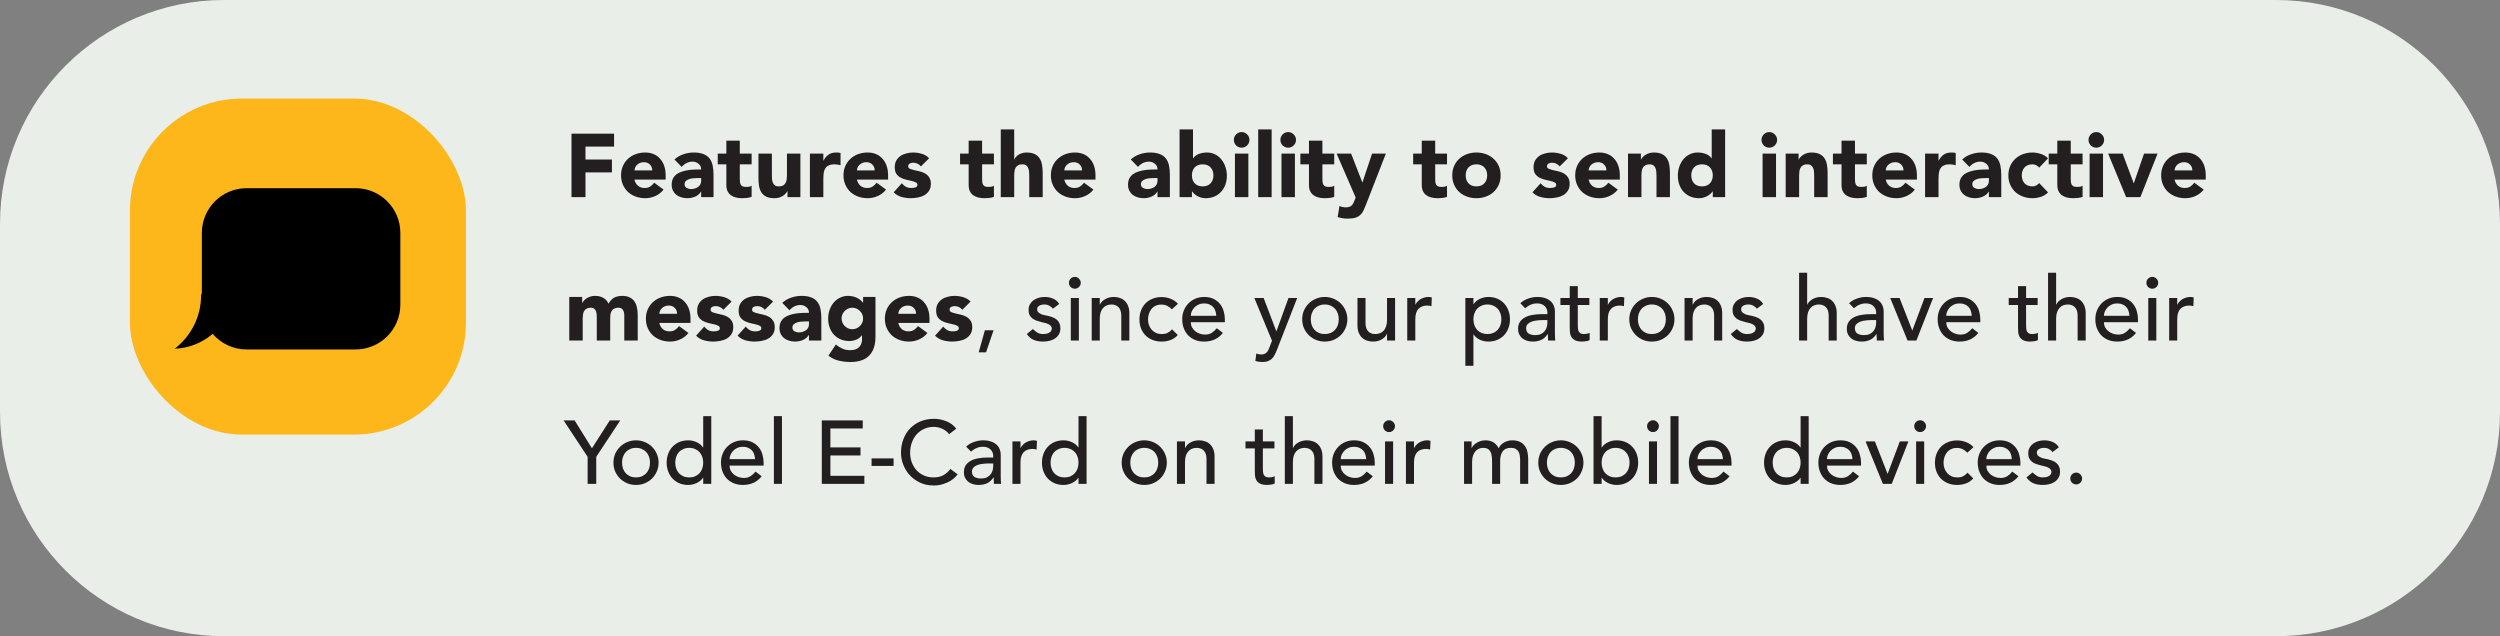 <svg width="558" height="142" viewBox="0 0 558 142" fill="none" xmlns="http://www.w3.org/2000/svg">
<rect x="0" y="0" width="558" height="142" fill="#808080" stroke="none"/>
<path d="M0 50C0 22.386 22.386 0 50 0H508C535.614 0 558 22.386 558 50V92C558 119.614 535.614 142 508 142H50C22.386 142 0 119.614 0 92V50Z" fill="#E9EEE8"/>
<path d="M127.56 29.84H137.06V32.72H130.68V35.6H136.58V38.48H130.68V44H127.56V29.84ZM148.115 42.32C147.635 42.933 147.029 43.407 146.295 43.74C145.562 44.073 144.802 44.24 144.015 44.24C143.269 44.24 142.562 44.12 141.895 43.88C141.242 43.64 140.669 43.3 140.175 42.86C139.695 42.407 139.315 41.867 139.035 41.24C138.755 40.613 138.615 39.913 138.615 39.14C138.615 38.367 138.755 37.667 139.035 37.04C139.315 36.413 139.695 35.88 140.175 35.44C140.669 34.987 141.242 34.64 141.895 34.4C142.562 34.16 143.269 34.04 144.015 34.04C144.709 34.04 145.335 34.16 145.895 34.4C146.469 34.64 146.949 34.987 147.335 35.44C147.735 35.88 148.042 36.413 148.255 37.04C148.469 37.667 148.575 38.367 148.575 39.14V40.08H141.615C141.735 40.653 141.995 41.113 142.395 41.46C142.795 41.793 143.289 41.96 143.875 41.96C144.369 41.96 144.782 41.853 145.115 41.64C145.462 41.413 145.762 41.127 146.015 40.78L148.115 42.32ZM145.575 38.04C145.589 37.533 145.422 37.1 145.075 36.74C144.729 36.38 144.282 36.2 143.735 36.2C143.402 36.2 143.109 36.253 142.855 36.36C142.602 36.467 142.382 36.607 142.195 36.78C142.022 36.94 141.882 37.133 141.775 37.36C141.682 37.573 141.629 37.8 141.615 38.04H145.575ZM156.5 42.78H156.46C156.127 43.3 155.68 43.673 155.12 43.9C154.573 44.127 153.993 44.24 153.38 44.24C152.927 44.24 152.487 44.173 152.06 44.04C151.647 43.92 151.28 43.733 150.96 43.48C150.64 43.227 150.387 42.913 150.2 42.54C150.013 42.167 149.92 41.733 149.92 41.24C149.92 40.68 150.02 40.207 150.22 39.82C150.433 39.433 150.713 39.113 151.06 38.86C151.42 38.607 151.827 38.413 152.28 38.28C152.733 38.133 153.2 38.027 153.68 37.96C154.173 37.893 154.66 37.853 155.14 37.84C155.633 37.827 156.087 37.82 156.5 37.82C156.5 37.287 156.307 36.867 155.92 36.56C155.547 36.24 155.1 36.08 154.58 36.08C154.087 36.08 153.633 36.187 153.22 36.4C152.82 36.6 152.46 36.88 152.14 37.24L150.54 35.6C151.1 35.08 151.753 34.693 152.5 34.44C153.247 34.173 154.02 34.04 154.82 34.04C155.7 34.04 156.42 34.153 156.98 34.38C157.553 34.593 158.007 34.913 158.34 35.34C158.687 35.767 158.927 36.293 159.06 36.92C159.193 37.533 159.26 38.247 159.26 39.06V44H156.5V42.78ZM155.76 39.74C155.533 39.74 155.247 39.753 154.9 39.78C154.567 39.793 154.24 39.847 153.92 39.94C153.613 40.033 153.347 40.173 153.12 40.36C152.907 40.547 152.8 40.807 152.8 41.14C152.8 41.5 152.953 41.767 153.26 41.94C153.567 42.113 153.887 42.2 154.22 42.2C154.513 42.2 154.793 42.16 155.06 42.08C155.34 42 155.587 41.887 155.8 41.74C156.013 41.593 156.18 41.407 156.3 41.18C156.433 40.953 156.5 40.687 156.5 40.38V39.74H155.76ZM167.762 36.68H165.122V39.92C165.122 40.187 165.135 40.433 165.162 40.66C165.189 40.873 165.249 41.06 165.342 41.22C165.435 41.38 165.575 41.507 165.762 41.6C165.962 41.68 166.222 41.72 166.542 41.72C166.702 41.72 166.909 41.707 167.162 41.68C167.429 41.64 167.629 41.56 167.762 41.44V43.94C167.429 44.06 167.082 44.14 166.722 44.18C166.362 44.22 166.009 44.24 165.662 44.24C165.155 44.24 164.689 44.187 164.262 44.08C163.835 43.973 163.462 43.807 163.142 43.58C162.822 43.34 162.569 43.033 162.382 42.66C162.209 42.287 162.122 41.833 162.122 41.3V36.68H160.202V34.28H162.122V31.4H165.122V34.28H167.762V36.68ZM178.647 44H175.767V42.68H175.727C175.62 42.867 175.48 43.053 175.307 43.24C175.147 43.427 174.947 43.593 174.707 43.74C174.467 43.887 174.193 44.007 173.887 44.1C173.58 44.193 173.247 44.24 172.887 44.24C172.127 44.24 171.507 44.127 171.027 43.9C170.56 43.66 170.193 43.333 169.927 42.92C169.673 42.507 169.5 42.02 169.407 41.46C169.327 40.9 169.287 40.293 169.287 39.64V34.28H172.287V39.04C172.287 39.32 172.293 39.613 172.307 39.92C172.333 40.213 172.393 40.487 172.487 40.74C172.593 40.993 172.747 41.2 172.947 41.36C173.16 41.52 173.46 41.6 173.847 41.6C174.233 41.6 174.547 41.533 174.787 41.4C175.027 41.253 175.207 41.067 175.327 40.84C175.46 40.6 175.547 40.333 175.587 40.04C175.627 39.747 175.647 39.44 175.647 39.12V34.28H178.647V44ZM180.771 34.28H183.771V35.84H183.811C184.131 35.24 184.511 34.793 184.951 34.5C185.391 34.193 185.944 34.04 186.611 34.04C186.784 34.04 186.958 34.047 187.131 34.06C187.304 34.073 187.464 34.1 187.611 34.14V36.88C187.398 36.813 187.184 36.767 186.971 36.74C186.771 36.7 186.558 36.68 186.331 36.68C185.758 36.68 185.304 36.76 184.971 36.92C184.638 37.08 184.378 37.307 184.191 37.6C184.018 37.88 183.904 38.22 183.851 38.62C183.798 39.02 183.771 39.46 183.771 39.94V44H180.771V34.28ZM197.764 42.32C197.284 42.933 196.677 43.407 195.944 43.74C195.211 44.073 194.451 44.24 193.664 44.24C192.917 44.24 192.211 44.12 191.544 43.88C190.891 43.64 190.317 43.3 189.824 42.86C189.344 42.407 188.964 41.867 188.684 41.24C188.404 40.613 188.264 39.913 188.264 39.14C188.264 38.367 188.404 37.667 188.684 37.04C188.964 36.413 189.344 35.88 189.824 35.44C190.317 34.987 190.891 34.64 191.544 34.4C192.211 34.16 192.917 34.04 193.664 34.04C194.357 34.04 194.984 34.16 195.544 34.4C196.117 34.64 196.597 34.987 196.984 35.44C197.384 35.88 197.691 36.413 197.904 37.04C198.117 37.667 198.224 38.367 198.224 39.14V40.08H191.264C191.384 40.653 191.644 41.113 192.044 41.46C192.444 41.793 192.937 41.96 193.524 41.96C194.017 41.96 194.431 41.853 194.764 41.64C195.111 41.413 195.411 41.127 195.664 40.78L197.764 42.32ZM195.224 38.04C195.237 37.533 195.071 37.1 194.724 36.74C194.377 36.38 193.931 36.2 193.384 36.2C193.051 36.2 192.757 36.253 192.504 36.36C192.251 36.467 192.031 36.607 191.844 36.78C191.671 36.94 191.531 37.133 191.424 37.36C191.331 37.573 191.277 37.8 191.264 38.04H195.224ZM205.548 37.14C205.108 36.593 204.528 36.32 203.808 36.32C203.555 36.32 203.308 36.38 203.068 36.5C202.828 36.62 202.708 36.827 202.708 37.12C202.708 37.36 202.828 37.54 203.068 37.66C203.322 37.767 203.635 37.867 204.008 37.96C204.395 38.04 204.802 38.133 205.228 38.24C205.668 38.333 206.075 38.487 206.448 38.7C206.835 38.913 207.148 39.207 207.388 39.58C207.642 39.94 207.768 40.427 207.768 41.04C207.768 41.667 207.628 42.187 207.348 42.6C207.082 43 206.735 43.327 206.308 43.58C205.882 43.82 205.402 43.987 204.868 44.08C204.335 44.187 203.808 44.24 203.288 44.24C202.608 44.24 201.922 44.147 201.228 43.96C200.535 43.76 199.948 43.413 199.468 42.92L201.288 40.9C201.568 41.247 201.875 41.513 202.208 41.7C202.555 41.873 202.955 41.96 203.408 41.96C203.755 41.96 204.068 41.913 204.348 41.82C204.628 41.713 204.768 41.527 204.768 41.26C204.768 41.007 204.642 40.82 204.388 40.7C204.148 40.567 203.835 40.46 203.448 40.38C203.075 40.287 202.668 40.193 202.228 40.1C201.802 39.993 201.395 39.84 201.008 39.64C200.635 39.44 200.322 39.16 200.068 38.8C199.828 38.427 199.708 37.933 199.708 37.32C199.708 36.747 199.822 36.253 200.048 35.84C200.288 35.427 200.595 35.087 200.968 34.82C201.355 34.553 201.795 34.36 202.288 34.24C202.782 34.107 203.282 34.04 203.788 34.04C204.428 34.04 205.075 34.133 205.728 34.32C206.382 34.507 206.935 34.84 207.388 35.32L205.548 37.14ZM221.844 36.68H219.204V39.92C219.204 40.187 219.217 40.433 219.244 40.66C219.271 40.873 219.331 41.06 219.424 41.22C219.517 41.38 219.657 41.507 219.844 41.6C220.044 41.68 220.304 41.72 220.624 41.72C220.784 41.72 220.991 41.707 221.244 41.68C221.511 41.64 221.711 41.56 221.844 41.44V43.94C221.511 44.06 221.164 44.14 220.804 44.18C220.444 44.22 220.091 44.24 219.744 44.24C219.237 44.24 218.771 44.187 218.344 44.08C217.917 43.973 217.544 43.807 217.224 43.58C216.904 43.34 216.651 43.033 216.464 42.66C216.291 42.287 216.204 41.833 216.204 41.3V36.68H214.284V34.28H216.204V31.4H219.204V34.28H221.844V36.68ZM226.369 28.88V35.6H226.409C226.475 35.413 226.589 35.227 226.749 35.04C226.909 34.853 227.102 34.687 227.329 34.54C227.555 34.393 227.822 34.273 228.129 34.18C228.435 34.087 228.769 34.04 229.129 34.04C229.889 34.04 230.502 34.16 230.969 34.4C231.435 34.627 231.795 34.947 232.049 35.36C232.315 35.773 232.495 36.26 232.589 36.82C232.682 37.38 232.729 37.987 232.729 38.64V44H229.729V39.24C229.729 38.96 229.715 38.673 229.689 38.38C229.675 38.073 229.615 37.793 229.509 37.54C229.415 37.287 229.262 37.08 229.049 36.92C228.849 36.76 228.555 36.68 228.169 36.68C227.782 36.68 227.469 36.753 227.229 36.9C226.989 37.033 226.802 37.22 226.669 37.46C226.549 37.687 226.469 37.947 226.429 38.24C226.389 38.533 226.369 38.84 226.369 39.16V44H223.369V28.88H226.369ZM244.053 42.32C243.573 42.933 242.966 43.407 242.233 43.74C241.5 44.073 240.74 44.24 239.953 44.24C239.206 44.24 238.5 44.12 237.833 43.88C237.18 43.64 236.606 43.3 236.113 42.86C235.633 42.407 235.253 41.867 234.973 41.24C234.693 40.613 234.553 39.913 234.553 39.14C234.553 38.367 234.693 37.667 234.973 37.04C235.253 36.413 235.633 35.88 236.113 35.44C236.606 34.987 237.18 34.64 237.833 34.4C238.5 34.16 239.206 34.04 239.953 34.04C240.646 34.04 241.273 34.16 241.833 34.4C242.406 34.64 242.886 34.987 243.273 35.44C243.673 35.88 243.98 36.413 244.193 37.04C244.406 37.667 244.513 38.367 244.513 39.14V40.08H237.553C237.673 40.653 237.933 41.113 238.333 41.46C238.733 41.793 239.226 41.96 239.813 41.96C240.306 41.96 240.72 41.853 241.053 41.64C241.4 41.413 241.7 41.127 241.953 40.78L244.053 42.32ZM241.513 38.04C241.526 37.533 241.36 37.1 241.013 36.74C240.666 36.38 240.22 36.2 239.673 36.2C239.34 36.2 239.046 36.253 238.793 36.36C238.54 36.467 238.32 36.607 238.133 36.78C237.96 36.94 237.82 37.133 237.713 37.36C237.62 37.573 237.566 37.8 237.553 38.04H241.513ZM258.355 42.78H258.315C257.982 43.3 257.535 43.673 256.975 43.9C256.429 44.127 255.849 44.24 255.235 44.24C254.782 44.24 254.342 44.173 253.915 44.04C253.502 43.92 253.135 43.733 252.815 43.48C252.495 43.227 252.242 42.913 252.055 42.54C251.869 42.167 251.775 41.733 251.775 41.24C251.775 40.68 251.875 40.207 252.075 39.82C252.289 39.433 252.569 39.113 252.915 38.86C253.275 38.607 253.682 38.413 254.135 38.28C254.589 38.133 255.055 38.027 255.535 37.96C256.029 37.893 256.515 37.853 256.995 37.84C257.489 37.827 257.942 37.82 258.355 37.82C258.355 37.287 258.162 36.867 257.775 36.56C257.402 36.24 256.955 36.08 256.435 36.08C255.942 36.08 255.489 36.187 255.075 36.4C254.675 36.6 254.315 36.88 253.995 37.24L252.395 35.6C252.955 35.08 253.609 34.693 254.355 34.44C255.102 34.173 255.875 34.04 256.675 34.04C257.555 34.04 258.275 34.153 258.835 34.38C259.409 34.593 259.862 34.913 260.195 35.34C260.542 35.767 260.782 36.293 260.915 36.92C261.049 37.533 261.115 38.247 261.115 39.06V44H258.355V42.78ZM257.615 39.74C257.389 39.74 257.102 39.753 256.755 39.78C256.422 39.793 256.095 39.847 255.775 39.94C255.469 40.033 255.202 40.173 254.975 40.36C254.762 40.547 254.655 40.807 254.655 41.14C254.655 41.5 254.809 41.767 255.115 41.94C255.422 42.113 255.742 42.2 256.075 42.2C256.369 42.2 256.649 42.16 256.915 42.08C257.195 42 257.442 41.887 257.655 41.74C257.869 41.593 258.035 41.407 258.155 41.18C258.289 40.953 258.355 40.687 258.355 40.38V39.74H257.615ZM263.278 28.88H266.278V35.32H266.318C266.664 34.853 267.104 34.527 267.638 34.34C268.184 34.14 268.771 34.04 269.398 34.04C270.091 34.04 270.711 34.187 271.258 34.48C271.804 34.76 272.264 35.14 272.638 35.62C273.024 36.1 273.318 36.653 273.518 37.28C273.731 37.893 273.838 38.54 273.838 39.22C273.838 39.953 273.724 40.627 273.498 41.24C273.271 41.853 272.944 42.387 272.518 42.84C272.104 43.28 271.604 43.627 271.018 43.88C270.431 44.12 269.778 44.24 269.058 44.24C268.711 44.24 268.384 44.193 268.078 44.1C267.771 44.007 267.484 43.887 267.217 43.74C266.964 43.593 266.738 43.433 266.538 43.26C266.351 43.073 266.198 42.893 266.078 42.72H266.038V44H263.278V28.88ZM266.038 39.14C266.038 39.873 266.244 40.467 266.658 40.92C267.084 41.373 267.678 41.6 268.438 41.6C269.198 41.6 269.784 41.373 270.198 40.92C270.624 40.467 270.838 39.873 270.838 39.14C270.838 38.407 270.624 37.813 270.198 37.36C269.784 36.907 269.198 36.68 268.438 36.68C267.678 36.68 267.084 36.907 266.658 37.36C266.244 37.813 266.038 38.407 266.038 39.14ZM275.635 34.28H278.635V44H275.635V34.28ZM275.395 31.22C275.395 30.74 275.562 30.333 275.895 30C276.242 29.653 276.655 29.48 277.135 29.48C277.615 29.48 278.022 29.653 278.355 30C278.702 30.333 278.875 30.74 278.875 31.22C278.875 31.7 278.702 32.113 278.355 32.46C278.022 32.793 277.615 32.96 277.135 32.96C276.655 32.96 276.242 32.793 275.895 32.46C275.562 32.113 275.395 31.7 275.395 31.22ZM280.83 28.88H283.83V44H280.83V28.88ZM286.026 34.28H289.026V44H286.026V34.28ZM285.786 31.22C285.786 30.74 285.952 30.333 286.286 30C286.632 29.653 287.046 29.48 287.526 29.48C288.006 29.48 288.412 29.653 288.746 30C289.092 30.333 289.266 30.74 289.266 31.22C289.266 31.7 289.092 32.113 288.746 32.46C288.412 32.793 288.006 32.96 287.526 32.96C287.046 32.96 286.632 32.793 286.286 32.46C285.952 32.113 285.786 31.7 285.786 31.22ZM297.801 36.68H295.161V39.92C295.161 40.187 295.174 40.433 295.201 40.66C295.228 40.873 295.288 41.06 295.381 41.22C295.474 41.38 295.614 41.507 295.801 41.6C296.001 41.68 296.261 41.72 296.581 41.72C296.741 41.72 296.948 41.707 297.201 41.68C297.468 41.64 297.668 41.56 297.801 41.44V43.94C297.468 44.06 297.121 44.14 296.761 44.18C296.401 44.22 296.048 44.24 295.701 44.24C295.194 44.24 294.728 44.187 294.301 44.08C293.874 43.973 293.501 43.807 293.181 43.58C292.861 43.34 292.608 43.033 292.421 42.66C292.248 42.287 292.161 41.833 292.161 41.3V36.68H290.241V34.28H292.161V31.4H295.161V34.28H297.801V36.68ZM304.926 45.58C304.726 46.1 304.532 46.56 304.346 46.96C304.159 47.36 303.919 47.693 303.626 47.96C303.346 48.24 302.986 48.447 302.546 48.58C302.106 48.727 301.526 48.8 300.806 48.8C300.032 48.8 299.286 48.68 298.566 48.44L298.966 45.98C299.419 46.18 299.886 46.28 300.366 46.28C300.699 46.28 300.972 46.24 301.186 46.16C301.399 46.093 301.572 45.987 301.706 45.84C301.852 45.707 301.972 45.54 302.066 45.34C302.159 45.14 302.259 44.907 302.366 44.64L302.586 44.08L298.326 34.28H301.566L304.066 40.7H304.106L306.246 34.28H309.326L304.926 45.58ZM322.977 36.68H320.337V39.92C320.337 40.187 320.35 40.433 320.377 40.66C320.404 40.873 320.464 41.06 320.557 41.22C320.65 41.38 320.79 41.507 320.977 41.6C321.177 41.68 321.437 41.72 321.757 41.72C321.917 41.72 322.124 41.707 322.377 41.68C322.644 41.64 322.844 41.56 322.977 41.44V43.94C322.644 44.06 322.297 44.14 321.937 44.18C321.577 44.22 321.224 44.24 320.877 44.24C320.37 44.24 319.904 44.187 319.477 44.08C319.05 43.973 318.677 43.807 318.357 43.58C318.037 43.34 317.784 43.033 317.597 42.66C317.424 42.287 317.337 41.833 317.337 41.3V36.68H315.417V34.28H317.337V31.4H320.337V34.28H322.977V36.68ZM324.141 39.14C324.141 38.367 324.281 37.667 324.561 37.04C324.841 36.413 325.221 35.88 325.701 35.44C326.195 34.987 326.768 34.64 327.421 34.4C328.088 34.16 328.795 34.04 329.541 34.04C330.288 34.04 330.988 34.16 331.641 34.4C332.308 34.64 332.881 34.987 333.361 35.44C333.855 35.88 334.241 36.413 334.521 37.04C334.801 37.667 334.941 38.367 334.941 39.14C334.941 39.913 334.801 40.613 334.521 41.24C334.241 41.867 333.855 42.407 333.361 42.86C332.881 43.3 332.308 43.64 331.641 43.88C330.988 44.12 330.288 44.24 329.541 44.24C328.795 44.24 328.088 44.12 327.421 43.88C326.768 43.64 326.195 43.3 325.701 42.86C325.221 42.407 324.841 41.867 324.561 41.24C324.281 40.613 324.141 39.913 324.141 39.14ZM327.141 39.14C327.141 39.873 327.348 40.467 327.761 40.92C328.188 41.373 328.781 41.6 329.541 41.6C330.301 41.6 330.888 41.373 331.301 40.92C331.728 40.467 331.941 39.873 331.941 39.14C331.941 38.407 331.728 37.813 331.301 37.36C330.888 36.907 330.301 36.68 329.541 36.68C328.781 36.68 328.188 36.907 327.761 37.36C327.348 37.813 327.141 38.407 327.141 39.14ZM348.126 37.14C347.686 36.593 347.106 36.32 346.386 36.32C346.133 36.32 345.886 36.38 345.646 36.5C345.406 36.62 345.286 36.827 345.286 37.12C345.286 37.36 345.406 37.54 345.646 37.66C345.9 37.767 346.213 37.867 346.586 37.96C346.973 38.04 347.38 38.133 347.806 38.24C348.246 38.333 348.653 38.487 349.026 38.7C349.413 38.913 349.726 39.207 349.966 39.58C350.22 39.94 350.346 40.427 350.346 41.04C350.346 41.667 350.206 42.187 349.926 42.6C349.66 43 349.313 43.327 348.886 43.58C348.46 43.82 347.98 43.987 347.446 44.08C346.913 44.187 346.386 44.24 345.866 44.24C345.186 44.24 344.5 44.147 343.806 43.96C343.113 43.76 342.526 43.413 342.046 42.92L343.866 40.9C344.146 41.247 344.453 41.513 344.786 41.7C345.133 41.873 345.533 41.96 345.986 41.96C346.333 41.96 346.646 41.913 346.926 41.82C347.206 41.713 347.346 41.527 347.346 41.26C347.346 41.007 347.22 40.82 346.966 40.7C346.726 40.567 346.413 40.46 346.026 40.38C345.653 40.287 345.246 40.193 344.806 40.1C344.38 39.993 343.973 39.84 343.586 39.64C343.213 39.44 342.9 39.16 342.646 38.8C342.406 38.427 342.286 37.933 342.286 37.32C342.286 36.747 342.4 36.253 342.626 35.84C342.866 35.427 343.173 35.087 343.546 34.82C343.933 34.553 344.373 34.36 344.866 34.24C345.36 34.107 345.86 34.04 346.366 34.04C347.006 34.04 347.653 34.133 348.306 34.32C348.96 34.507 349.513 34.84 349.966 35.32L348.126 37.14ZM361.084 42.32C360.604 42.933 359.998 43.407 359.264 43.74C358.531 44.073 357.771 44.24 356.984 44.24C356.238 44.24 355.531 44.12 354.864 43.88C354.211 43.64 353.638 43.3 353.144 42.86C352.664 42.407 352.284 41.867 352.004 41.24C351.724 40.613 351.584 39.913 351.584 39.14C351.584 38.367 351.724 37.667 352.004 37.04C352.284 36.413 352.664 35.88 353.144 35.44C353.638 34.987 354.211 34.64 354.864 34.4C355.531 34.16 356.238 34.04 356.984 34.04C357.678 34.04 358.304 34.16 358.864 34.4C359.438 34.64 359.918 34.987 360.304 35.44C360.704 35.88 361.011 36.413 361.224 37.04C361.438 37.667 361.544 38.367 361.544 39.14V40.08H354.584C354.704 40.653 354.964 41.113 355.364 41.46C355.764 41.793 356.258 41.96 356.844 41.96C357.338 41.96 357.751 41.853 358.084 41.64C358.431 41.413 358.731 41.127 358.984 40.78L361.084 42.32ZM358.544 38.04C358.558 37.533 358.391 37.1 358.044 36.74C357.698 36.38 357.251 36.2 356.704 36.2C356.371 36.2 356.078 36.253 355.824 36.36C355.571 36.467 355.351 36.607 355.164 36.78C354.991 36.94 354.851 37.133 354.744 37.36C354.651 37.573 354.598 37.8 354.584 38.04H358.544ZM363.369 34.28H366.249V35.6H366.289C366.382 35.413 366.515 35.227 366.689 35.04C366.862 34.853 367.069 34.687 367.309 34.54C367.549 34.393 367.822 34.273 368.129 34.18C368.435 34.087 368.769 34.04 369.129 34.04C369.889 34.04 370.502 34.16 370.969 34.4C371.435 34.627 371.795 34.947 372.049 35.36C372.315 35.773 372.495 36.26 372.589 36.82C372.682 37.38 372.729 37.987 372.729 38.64V44H369.729V39.24C369.729 38.96 369.715 38.673 369.689 38.38C369.675 38.073 369.615 37.793 369.509 37.54C369.415 37.287 369.262 37.08 369.049 36.92C368.849 36.76 368.555 36.68 368.169 36.68C367.782 36.68 367.469 36.753 367.229 36.9C366.989 37.033 366.802 37.22 366.669 37.46C366.549 37.687 366.469 37.947 366.429 38.24C366.389 38.533 366.369 38.84 366.369 39.16V44H363.369V34.28ZM385.053 44H382.293V42.72H382.253C382.133 42.893 381.973 43.073 381.773 43.26C381.586 43.433 381.36 43.593 381.093 43.74C380.84 43.887 380.553 44.007 380.233 44.1C379.926 44.193 379.606 44.24 379.273 44.24C378.553 44.24 377.9 44.12 377.313 43.88C376.726 43.627 376.22 43.28 375.793 42.84C375.38 42.387 375.06 41.853 374.833 41.24C374.606 40.627 374.493 39.953 374.493 39.22C374.493 38.54 374.593 37.893 374.793 37.28C375.006 36.653 375.3 36.1 375.673 35.62C376.06 35.14 376.526 34.76 377.073 34.48C377.62 34.187 378.24 34.04 378.933 34.04C379.56 34.04 380.14 34.14 380.673 34.34C381.22 34.527 381.666 34.853 382.013 35.32H382.053V28.88H385.053V44ZM382.293 39.14C382.293 38.407 382.08 37.813 381.653 37.36C381.24 36.907 380.653 36.68 379.893 36.68C379.133 36.68 378.54 36.907 378.113 37.36C377.7 37.813 377.493 38.407 377.493 39.14C377.493 39.873 377.7 40.467 378.113 40.92C378.54 41.373 379.133 41.6 379.893 41.6C380.653 41.6 381.24 41.373 381.653 40.92C382.08 40.467 382.293 39.873 382.293 39.14ZM393.409 34.28H396.409V44H393.409V34.28ZM393.169 31.22C393.169 30.74 393.335 30.333 393.669 30C394.015 29.653 394.429 29.48 394.909 29.48C395.389 29.48 395.795 29.653 396.129 30C396.475 30.333 396.649 30.74 396.649 31.22C396.649 31.7 396.475 32.113 396.129 32.46C395.795 32.793 395.389 32.96 394.909 32.96C394.429 32.96 394.015 32.793 393.669 32.46C393.335 32.113 393.169 31.7 393.169 31.22ZM398.564 34.28H401.444V35.6H401.484C401.577 35.413 401.711 35.227 401.884 35.04C402.057 34.853 402.264 34.687 402.504 34.54C402.744 34.393 403.017 34.273 403.324 34.18C403.631 34.087 403.964 34.04 404.324 34.04C405.084 34.04 405.697 34.16 406.164 34.4C406.631 34.627 406.991 34.947 407.244 35.36C407.511 35.773 407.691 36.26 407.784 36.82C407.877 37.38 407.924 37.987 407.924 38.64V44H404.924V39.24C404.924 38.96 404.911 38.673 404.884 38.38C404.871 38.073 404.811 37.793 404.704 37.54C404.611 37.287 404.457 37.08 404.244 36.92C404.044 36.76 403.751 36.68 403.364 36.68C402.977 36.68 402.664 36.753 402.424 36.9C402.184 37.033 401.997 37.22 401.864 37.46C401.744 37.687 401.664 37.947 401.624 38.24C401.584 38.533 401.564 38.84 401.564 39.16V44H398.564V34.28ZM416.668 36.68H414.028V39.92C414.028 40.187 414.042 40.433 414.068 40.66C414.095 40.873 414.155 41.06 414.248 41.22C414.342 41.38 414.482 41.507 414.668 41.6C414.868 41.68 415.128 41.72 415.448 41.72C415.608 41.72 415.815 41.707 416.068 41.68C416.335 41.64 416.535 41.56 416.668 41.44V43.94C416.335 44.06 415.988 44.14 415.628 44.18C415.268 44.22 414.915 44.24 414.568 44.24C414.062 44.24 413.595 44.187 413.168 44.08C412.742 43.973 412.368 43.807 412.048 43.58C411.728 43.34 411.475 43.033 411.288 42.66C411.115 42.287 411.028 41.833 411.028 41.3V36.68H409.108V34.28H411.028V31.4H414.028V34.28H416.668V36.68ZM427.393 42.32C426.913 42.933 426.306 43.407 425.573 43.74C424.839 44.073 424.079 44.24 423.293 44.24C422.546 44.24 421.839 44.12 421.173 43.88C420.519 43.64 419.946 43.3 419.453 42.86C418.973 42.407 418.593 41.867 418.313 41.24C418.033 40.613 417.893 39.913 417.893 39.14C417.893 38.367 418.033 37.667 418.313 37.04C418.593 36.413 418.973 35.88 419.453 35.44C419.946 34.987 420.519 34.64 421.173 34.4C421.839 34.16 422.546 34.04 423.293 34.04C423.986 34.04 424.613 34.16 425.173 34.4C425.746 34.64 426.226 34.987 426.613 35.44C427.013 35.88 427.319 36.413 427.533 37.04C427.746 37.667 427.853 38.367 427.853 39.14V40.08H420.893C421.013 40.653 421.273 41.113 421.673 41.46C422.073 41.793 422.566 41.96 423.153 41.96C423.646 41.96 424.059 41.853 424.393 41.64C424.739 41.413 425.039 41.127 425.293 40.78L427.393 42.32ZM424.853 38.04C424.866 37.533 424.699 37.1 424.353 36.74C424.006 36.38 423.559 36.2 423.013 36.2C422.679 36.2 422.386 36.253 422.133 36.36C421.879 36.467 421.659 36.607 421.473 36.78C421.299 36.94 421.159 37.133 421.053 37.36C420.959 37.573 420.906 37.8 420.893 38.04H424.853ZM429.677 34.28H432.677V35.84H432.717C433.037 35.24 433.417 34.793 433.857 34.5C434.297 34.193 434.851 34.04 435.517 34.04C435.691 34.04 435.864 34.047 436.037 34.06C436.211 34.073 436.371 34.1 436.517 34.14V36.88C436.304 36.813 436.091 36.767 435.877 36.74C435.677 36.7 435.464 36.68 435.237 36.68C434.664 36.68 434.211 36.76 433.877 36.92C433.544 37.08 433.284 37.307 433.097 37.6C432.924 37.88 432.811 38.22 432.757 38.62C432.704 39.02 432.677 39.46 432.677 39.94V44H429.677V34.28ZM443.922 42.78H443.882C443.548 43.3 443.102 43.673 442.542 43.9C441.995 44.127 441.415 44.24 440.802 44.24C440.348 44.24 439.908 44.173 439.482 44.04C439.068 43.92 438.702 43.733 438.382 43.48C438.062 43.227 437.808 42.913 437.622 42.54C437.435 42.167 437.342 41.733 437.342 41.24C437.342 40.68 437.442 40.207 437.642 39.82C437.855 39.433 438.135 39.113 438.482 38.86C438.842 38.607 439.248 38.413 439.702 38.28C440.155 38.133 440.622 38.027 441.102 37.96C441.595 37.893 442.082 37.853 442.562 37.84C443.055 37.827 443.508 37.82 443.922 37.82C443.922 37.287 443.728 36.867 443.342 36.56C442.968 36.24 442.522 36.08 442.002 36.08C441.508 36.08 441.055 36.187 440.642 36.4C440.242 36.6 439.882 36.88 439.562 37.24L437.962 35.6C438.522 35.08 439.175 34.693 439.922 34.44C440.668 34.173 441.442 34.04 442.242 34.04C443.122 34.04 443.842 34.153 444.402 34.38C444.975 34.593 445.428 34.913 445.762 35.34C446.108 35.767 446.348 36.293 446.482 36.92C446.615 37.533 446.682 38.247 446.682 39.06V44H443.922V42.78ZM443.182 39.74C442.955 39.74 442.668 39.753 442.322 39.78C441.988 39.793 441.662 39.847 441.342 39.94C441.035 40.033 440.768 40.173 440.542 40.36C440.328 40.547 440.222 40.807 440.222 41.14C440.222 41.5 440.375 41.767 440.682 41.94C440.988 42.113 441.308 42.2 441.642 42.2C441.935 42.2 442.215 42.16 442.482 42.08C442.762 42 443.008 41.887 443.222 41.74C443.435 41.593 443.602 41.407 443.722 41.18C443.855 40.953 443.922 40.687 443.922 40.38V39.74H443.182ZM455.144 37.42C454.997 37.207 454.791 37.033 454.524 36.9C454.257 36.753 453.971 36.68 453.664 36.68C452.904 36.68 452.311 36.907 451.884 37.36C451.471 37.813 451.264 38.407 451.264 39.14C451.264 39.873 451.471 40.467 451.884 40.92C452.311 41.373 452.904 41.6 453.664 41.6C453.997 41.6 454.284 41.527 454.524 41.38C454.764 41.233 454.971 41.06 455.144 40.86L457.124 42.94C456.657 43.42 456.104 43.76 455.464 43.96C454.837 44.147 454.237 44.24 453.664 44.24C452.917 44.24 452.211 44.12 451.544 43.88C450.891 43.64 450.317 43.3 449.824 42.86C449.344 42.407 448.964 41.867 448.684 41.24C448.404 40.613 448.264 39.913 448.264 39.14C448.264 38.367 448.404 37.667 448.684 37.04C448.964 36.413 449.344 35.88 449.824 35.44C450.317 34.987 450.891 34.64 451.544 34.4C452.211 34.16 452.917 34.04 453.664 34.04C454.237 34.04 454.837 34.14 455.464 34.34C456.104 34.527 456.657 34.86 457.124 35.34L455.144 37.42ZM464.832 36.68H462.192V39.92C462.192 40.187 462.206 40.433 462.232 40.66C462.259 40.873 462.319 41.06 462.412 41.22C462.506 41.38 462.646 41.507 462.832 41.6C463.032 41.68 463.292 41.72 463.612 41.72C463.772 41.72 463.979 41.707 464.232 41.68C464.499 41.64 464.699 41.56 464.832 41.44V43.94C464.499 44.06 464.152 44.14 463.792 44.18C463.432 44.22 463.079 44.24 462.732 44.24C462.226 44.24 461.759 44.187 461.332 44.08C460.906 43.973 460.532 43.807 460.212 43.58C459.892 43.34 459.639 43.033 459.452 42.66C459.279 42.287 459.192 41.833 459.192 41.3V36.68H457.272V34.28H459.192V31.4H462.192V34.28H464.832V36.68ZM466.397 34.28H469.397V44H466.397V34.28ZM466.157 31.22C466.157 30.74 466.324 30.333 466.657 30C467.004 29.653 467.417 29.48 467.897 29.48C468.377 29.48 468.784 29.653 469.117 30C469.464 30.333 469.637 30.74 469.637 31.22C469.637 31.7 469.464 32.113 469.117 32.46C468.784 32.793 468.377 32.96 467.897 32.96C467.417 32.96 467.004 32.793 466.657 32.46C466.324 32.113 466.157 31.7 466.157 31.22ZM470.532 34.28H473.772L476.232 40.88H476.272L478.552 34.28H481.572L477.732 44H474.552L470.532 34.28ZM491.865 42.32C491.385 42.933 490.779 43.407 490.045 43.74C489.312 44.073 488.552 44.24 487.765 44.24C487.019 44.24 486.312 44.12 485.645 43.88C484.992 43.64 484.419 43.3 483.925 42.86C483.445 42.407 483.065 41.867 482.785 41.24C482.505 40.613 482.365 39.913 482.365 39.14C482.365 38.367 482.505 37.667 482.785 37.04C483.065 36.413 483.445 35.88 483.925 35.44C484.419 34.987 484.992 34.64 485.645 34.4C486.312 34.16 487.019 34.04 487.765 34.04C488.459 34.04 489.085 34.16 489.645 34.4C490.219 34.64 490.699 34.987 491.085 35.44C491.485 35.88 491.792 36.413 492.005 37.04C492.219 37.667 492.325 38.367 492.325 39.14V40.08H485.365C485.485 40.653 485.745 41.113 486.145 41.46C486.545 41.793 487.039 41.96 487.625 41.96C488.119 41.96 488.532 41.853 488.865 41.64C489.212 41.413 489.512 41.127 489.765 40.78L491.865 42.32ZM489.325 38.04C489.339 37.533 489.172 37.1 488.825 36.74C488.479 36.38 488.032 36.2 487.485 36.2C487.152 36.2 486.859 36.253 486.605 36.36C486.352 36.467 486.132 36.607 485.945 36.78C485.772 36.94 485.632 37.133 485.525 37.36C485.432 37.573 485.379 37.8 485.365 38.04H489.325ZM127.06 66.28H129.94V67.6H129.98C130.073 67.413 130.207 67.227 130.38 67.04C130.553 66.853 130.76 66.687 131 66.54C131.24 66.393 131.513 66.273 131.82 66.18C132.127 66.087 132.46 66.04 132.82 66.04C133.5 66.04 134.1 66.18 134.62 66.46C135.153 66.74 135.553 67.18 135.82 67.78C136.167 67.153 136.587 66.707 137.08 66.44C137.573 66.173 138.18 66.04 138.9 66.04C139.553 66.04 140.1 66.153 140.54 66.38C140.993 66.593 141.347 66.893 141.6 67.28C141.867 67.653 142.053 68.1 142.16 68.62C142.28 69.127 142.34 69.673 142.34 70.26V76H139.34V70.34C139.34 69.887 139.24 69.5 139.04 69.18C138.853 68.847 138.513 68.68 138.02 68.68C137.673 68.68 137.38 68.74 137.14 68.86C136.913 68.967 136.727 69.12 136.58 69.32C136.447 69.52 136.347 69.753 136.28 70.02C136.227 70.287 136.2 70.567 136.2 70.86V76H133.2V70.86C133.2 70.687 133.193 70.473 133.18 70.22C133.167 69.967 133.12 69.727 133.04 69.5C132.96 69.273 132.827 69.08 132.64 68.92C132.467 68.76 132.207 68.68 131.86 68.68C131.473 68.68 131.16 68.753 130.92 68.9C130.68 69.033 130.493 69.22 130.36 69.46C130.24 69.687 130.16 69.947 130.12 70.24C130.08 70.533 130.06 70.84 130.06 71.16V76H127.06V66.28ZM153.662 74.32C153.182 74.933 152.576 75.407 151.842 75.74C151.109 76.073 150.349 76.24 149.562 76.24C148.816 76.24 148.109 76.12 147.442 75.88C146.789 75.64 146.216 75.3 145.722 74.86C145.242 74.407 144.862 73.867 144.582 73.24C144.302 72.613 144.162 71.913 144.162 71.14C144.162 70.367 144.302 69.667 144.582 69.04C144.862 68.413 145.242 67.88 145.722 67.44C146.216 66.987 146.789 66.64 147.442 66.4C148.109 66.16 148.816 66.04 149.562 66.04C150.256 66.04 150.882 66.16 151.442 66.4C152.016 66.64 152.496 66.987 152.882 67.44C153.282 67.88 153.589 68.413 153.802 69.04C154.016 69.667 154.122 70.367 154.122 71.14V72.08H147.162C147.282 72.653 147.542 73.113 147.942 73.46C148.342 73.793 148.836 73.96 149.422 73.96C149.916 73.96 150.329 73.853 150.662 73.64C151.009 73.413 151.309 73.127 151.562 72.78L153.662 74.32ZM151.122 70.04C151.136 69.533 150.969 69.1 150.622 68.74C150.276 68.38 149.829 68.2 149.282 68.2C148.949 68.2 148.656 68.253 148.402 68.36C148.149 68.467 147.929 68.607 147.742 68.78C147.569 68.94 147.429 69.133 147.322 69.36C147.229 69.573 147.176 69.8 147.162 70.04H151.122ZM161.447 69.14C161.007 68.593 160.427 68.32 159.707 68.32C159.453 68.32 159.207 68.38 158.967 68.5C158.727 68.62 158.607 68.827 158.607 69.12C158.607 69.36 158.727 69.54 158.967 69.66C159.22 69.767 159.533 69.867 159.907 69.96C160.293 70.04 160.7 70.133 161.127 70.24C161.567 70.333 161.973 70.487 162.347 70.7C162.733 70.913 163.047 71.207 163.287 71.58C163.54 71.94 163.667 72.427 163.667 73.04C163.667 73.667 163.527 74.187 163.247 74.6C162.98 75 162.633 75.327 162.207 75.58C161.78 75.82 161.3 75.987 160.767 76.08C160.233 76.187 159.707 76.24 159.187 76.24C158.507 76.24 157.82 76.147 157.127 75.96C156.433 75.76 155.847 75.413 155.367 74.92L157.187 72.9C157.467 73.247 157.773 73.513 158.107 73.7C158.453 73.873 158.853 73.96 159.307 73.96C159.653 73.96 159.967 73.913 160.247 73.82C160.527 73.713 160.667 73.527 160.667 73.26C160.667 73.007 160.54 72.82 160.287 72.7C160.047 72.567 159.733 72.46 159.347 72.38C158.973 72.287 158.567 72.193 158.127 72.1C157.7 71.993 157.293 71.84 156.907 71.64C156.533 71.44 156.22 71.16 155.967 70.8C155.727 70.427 155.607 69.933 155.607 69.32C155.607 68.747 155.72 68.253 155.947 67.84C156.187 67.427 156.493 67.087 156.867 66.82C157.253 66.553 157.693 66.36 158.187 66.24C158.68 66.107 159.18 66.04 159.687 66.04C160.327 66.04 160.973 66.133 161.627 66.32C162.28 66.507 162.833 66.84 163.287 67.32L161.447 69.14ZM170.705 69.14C170.265 68.593 169.685 68.32 168.965 68.32C168.711 68.32 168.465 68.38 168.225 68.5C167.985 68.62 167.865 68.827 167.865 69.12C167.865 69.36 167.985 69.54 168.225 69.66C168.478 69.767 168.791 69.867 169.165 69.96C169.551 70.04 169.958 70.133 170.385 70.24C170.825 70.333 171.231 70.487 171.605 70.7C171.991 70.913 172.305 71.207 172.545 71.58C172.798 71.94 172.925 72.427 172.925 73.04C172.925 73.667 172.785 74.187 172.505 74.6C172.238 75 171.891 75.327 171.465 75.58C171.038 75.82 170.558 75.987 170.025 76.08C169.491 76.187 168.965 76.24 168.445 76.24C167.765 76.24 167.078 76.147 166.385 75.96C165.691 75.76 165.105 75.413 164.625 74.92L166.445 72.9C166.725 73.247 167.031 73.513 167.365 73.7C167.711 73.873 168.111 73.96 168.565 73.96C168.911 73.96 169.225 73.913 169.505 73.82C169.785 73.713 169.925 73.527 169.925 73.26C169.925 73.007 169.798 72.82 169.545 72.7C169.305 72.567 168.991 72.46 168.605 72.38C168.231 72.287 167.825 72.193 167.385 72.1C166.958 71.993 166.551 71.84 166.165 71.64C165.791 71.44 165.478 71.16 165.225 70.8C164.985 70.427 164.865 69.933 164.865 69.32C164.865 68.747 164.978 68.253 165.205 67.84C165.445 67.427 165.751 67.087 166.125 66.82C166.511 66.553 166.951 66.36 167.445 66.24C167.938 66.107 168.438 66.04 168.945 66.04C169.585 66.04 170.231 66.133 170.885 66.32C171.538 66.507 172.091 66.84 172.545 67.32L170.705 69.14ZM180.562 74.78H180.522C180.189 75.3 179.742 75.673 179.182 75.9C178.636 76.127 178.056 76.24 177.442 76.24C176.989 76.24 176.549 76.173 176.122 76.04C175.709 75.92 175.342 75.733 175.022 75.48C174.702 75.227 174.449 74.913 174.262 74.54C174.076 74.167 173.982 73.733 173.982 73.24C173.982 72.68 174.082 72.207 174.282 71.82C174.496 71.433 174.776 71.113 175.122 70.86C175.482 70.607 175.889 70.413 176.342 70.28C176.796 70.133 177.262 70.027 177.742 69.96C178.236 69.893 178.722 69.853 179.202 69.84C179.696 69.827 180.149 69.82 180.562 69.82C180.562 69.287 180.369 68.867 179.982 68.56C179.609 68.24 179.162 68.08 178.642 68.08C178.149 68.08 177.696 68.187 177.282 68.4C176.882 68.6 176.522 68.88 176.202 69.24L174.602 67.6C175.162 67.08 175.816 66.693 176.562 66.44C177.309 66.173 178.082 66.04 178.882 66.04C179.762 66.04 180.482 66.153 181.042 66.38C181.616 66.593 182.069 66.913 182.402 67.34C182.749 67.767 182.989 68.293 183.122 68.92C183.256 69.533 183.322 70.247 183.322 71.06V76H180.562V74.78ZM179.822 71.74C179.596 71.74 179.309 71.753 178.962 71.78C178.629 71.793 178.302 71.847 177.982 71.94C177.676 72.033 177.409 72.173 177.182 72.36C176.969 72.547 176.862 72.807 176.862 73.14C176.862 73.5 177.016 73.767 177.322 73.94C177.629 74.113 177.949 74.2 178.282 74.2C178.576 74.2 178.856 74.16 179.122 74.08C179.402 74 179.649 73.887 179.862 73.74C180.076 73.593 180.242 73.407 180.362 73.18C180.496 72.953 180.562 72.687 180.562 72.38V71.74H179.822ZM195.405 75.18C195.405 77.02 194.938 78.413 194.005 79.36C193.085 80.32 191.678 80.8 189.785 80.8C188.918 80.8 188.065 80.7 187.225 80.5C186.385 80.313 185.611 79.94 184.905 79.38L186.565 76.9C187.031 77.287 187.518 77.593 188.025 77.82C188.545 78.047 189.111 78.16 189.725 78.16C190.645 78.16 191.318 77.933 191.745 77.48C192.185 77.04 192.405 76.473 192.405 75.78V74.84H192.365C192.018 75.307 191.585 75.64 191.065 75.84C190.558 76.027 190.078 76.12 189.625 76.12C188.905 76.12 188.251 76 187.665 75.76C187.078 75.507 186.571 75.16 186.145 74.72C185.731 74.267 185.411 73.733 185.185 73.12C184.958 72.507 184.845 71.833 184.845 71.1C184.845 70.46 184.945 69.833 185.145 69.22C185.358 68.607 185.651 68.067 186.025 67.6C186.411 67.133 186.878 66.76 187.425 66.48C187.971 66.187 188.591 66.04 189.285 66.04C189.711 66.04 190.098 66.087 190.445 66.18C190.805 66.273 191.125 66.393 191.405 66.54C191.685 66.687 191.925 66.853 192.125 67.04C192.325 67.213 192.485 67.387 192.605 67.56H192.645V66.28H195.405V75.18ZM187.845 71.08C187.845 71.4 187.905 71.707 188.025 72C188.145 72.28 188.311 72.533 188.525 72.76C188.751 72.973 189.005 73.147 189.285 73.28C189.578 73.413 189.898 73.48 190.245 73.48C190.578 73.48 190.891 73.413 191.185 73.28C191.478 73.147 191.731 72.973 191.945 72.76C192.171 72.533 192.345 72.28 192.465 72C192.585 71.707 192.645 71.4 192.645 71.08C192.645 70.76 192.585 70.46 192.465 70.18C192.345 69.887 192.171 69.633 191.945 69.42C191.731 69.193 191.478 69.013 191.185 68.88C190.891 68.747 190.578 68.68 190.245 68.68C189.898 68.68 189.578 68.747 189.285 68.88C189.005 69.013 188.751 69.193 188.525 69.42C188.311 69.633 188.145 69.887 188.025 70.18C187.905 70.46 187.845 70.76 187.845 71.08ZM207.002 74.32C206.522 74.933 205.916 75.407 205.182 75.74C204.449 76.073 203.689 76.24 202.902 76.24C202.156 76.24 201.449 76.12 200.782 75.88C200.129 75.64 199.556 75.3 199.062 74.86C198.582 74.407 198.202 73.867 197.922 73.24C197.642 72.613 197.502 71.913 197.502 71.14C197.502 70.367 197.642 69.667 197.922 69.04C198.202 68.413 198.582 67.88 199.062 67.44C199.556 66.987 200.129 66.64 200.782 66.4C201.449 66.16 202.156 66.04 202.902 66.04C203.596 66.04 204.222 66.16 204.782 66.4C205.356 66.64 205.836 66.987 206.222 67.44C206.622 67.88 206.929 68.413 207.142 69.04C207.356 69.667 207.462 70.367 207.462 71.14V72.08H200.502C200.622 72.653 200.882 73.113 201.282 73.46C201.682 73.793 202.176 73.96 202.762 73.96C203.256 73.96 203.669 73.853 204.002 73.64C204.349 73.413 204.649 73.127 204.902 72.78L207.002 74.32ZM204.462 70.04C204.476 69.533 204.309 69.1 203.962 68.74C203.616 68.38 203.169 68.2 202.622 68.2C202.289 68.2 201.996 68.253 201.742 68.36C201.489 68.467 201.269 68.607 201.082 68.78C200.909 68.94 200.769 69.133 200.662 69.36C200.569 69.573 200.516 69.8 200.502 70.04H204.462ZM214.787 69.14C214.347 68.593 213.767 68.32 213.047 68.32C212.793 68.32 212.547 68.38 212.307 68.5C212.067 68.62 211.947 68.827 211.947 69.12C211.947 69.36 212.067 69.54 212.307 69.66C212.56 69.767 212.873 69.867 213.247 69.96C213.633 70.04 214.04 70.133 214.467 70.24C214.907 70.333 215.313 70.487 215.687 70.7C216.073 70.913 216.387 71.207 216.627 71.58C216.88 71.94 217.007 72.427 217.007 73.04C217.007 73.667 216.867 74.187 216.587 74.6C216.32 75 215.973 75.327 215.547 75.58C215.12 75.82 214.64 75.987 214.107 76.08C213.573 76.187 213.047 76.24 212.527 76.24C211.847 76.24 211.16 76.147 210.467 75.96C209.773 75.76 209.187 75.413 208.707 74.92L210.527 72.9C210.807 73.247 211.113 73.513 211.447 73.7C211.793 73.873 212.193 73.96 212.647 73.96C212.993 73.96 213.307 73.913 213.587 73.82C213.867 73.713 214.007 73.527 214.007 73.26C214.007 73.007 213.88 72.82 213.627 72.7C213.387 72.567 213.073 72.46 212.687 72.38C212.313 72.287 211.907 72.193 211.467 72.1C211.04 71.993 210.633 71.84 210.247 71.64C209.873 71.44 209.56 71.16 209.307 70.8C209.067 70.427 208.947 69.933 208.947 69.32C208.947 68.747 209.06 68.253 209.287 67.84C209.527 67.427 209.833 67.087 210.207 66.82C210.593 66.553 211.033 66.36 211.527 66.24C212.02 66.107 212.52 66.04 213.027 66.04C213.667 66.04 214.313 66.133 214.967 66.32C215.62 66.507 216.173 66.84 216.627 67.32L214.787 69.14ZM220.084 78.64H218.444L219.824 73.72H221.764L220.084 78.64ZM235.017 68.9C234.804 68.633 234.537 68.413 234.217 68.24C233.911 68.053 233.531 67.96 233.077 67.96C232.651 67.96 232.277 68.053 231.957 68.24C231.651 68.413 231.497 68.673 231.497 69.02C231.497 69.3 231.584 69.527 231.757 69.7C231.944 69.873 232.157 70.013 232.397 70.12C232.651 70.227 232.917 70.307 233.197 70.36C233.477 70.413 233.717 70.46 233.917 70.5C234.304 70.593 234.664 70.707 234.997 70.84C235.344 70.973 235.637 71.147 235.877 71.36C236.131 71.573 236.324 71.833 236.457 72.14C236.604 72.447 236.677 72.82 236.677 73.26C236.677 73.793 236.564 74.253 236.337 74.64C236.111 75.013 235.817 75.32 235.457 75.56C235.097 75.8 234.684 75.973 234.217 76.08C233.764 76.187 233.304 76.24 232.837 76.24C232.051 76.24 231.357 76.12 230.757 75.88C230.171 75.64 229.644 75.2 229.177 74.56L230.537 73.44C230.831 73.733 231.157 73.993 231.517 74.22C231.877 74.447 232.317 74.56 232.837 74.56C233.064 74.56 233.291 74.54 233.517 74.5C233.757 74.447 233.964 74.373 234.137 74.28C234.324 74.173 234.471 74.047 234.577 73.9C234.697 73.74 234.757 73.56 234.757 73.36C234.757 73.093 234.671 72.873 234.497 72.7C234.337 72.527 234.137 72.393 233.897 72.3C233.671 72.193 233.424 72.113 233.157 72.06C232.904 71.993 232.677 71.94 232.477 71.9C232.091 71.807 231.724 71.7 231.377 71.58C231.031 71.46 230.724 71.3 230.457 71.1C230.191 70.9 229.977 70.647 229.817 70.34C229.657 70.033 229.577 69.653 229.577 69.2C229.577 68.707 229.677 68.28 229.877 67.92C230.091 67.547 230.364 67.24 230.697 67C231.044 66.76 231.431 66.58 231.857 66.46C232.297 66.34 232.737 66.28 233.177 66.28C233.817 66.28 234.431 66.4 235.017 66.64C235.604 66.88 236.071 67.28 236.417 67.84L235.017 68.9ZM239.004 66.52H240.804V76H239.004V66.52ZM238.584 63.12C238.584 62.76 238.711 62.453 238.964 62.2C239.231 61.933 239.544 61.8 239.904 61.8C240.264 61.8 240.571 61.933 240.824 62.2C241.091 62.453 241.224 62.76 241.224 63.12C241.224 63.48 241.091 63.793 240.824 64.06C240.571 64.313 240.264 64.44 239.904 64.44C239.544 64.44 239.231 64.313 238.964 64.06C238.711 63.793 238.584 63.48 238.584 63.12ZM243.669 66.52H245.469V67.98H245.509C245.735 67.473 246.129 67.067 246.689 66.76C247.249 66.44 247.895 66.28 248.629 66.28C249.082 66.28 249.515 66.353 249.929 66.5C250.355 66.633 250.722 66.847 251.029 67.14C251.349 67.433 251.602 67.813 251.789 68.28C251.975 68.733 252.069 69.273 252.069 69.9V76H250.269V70.4C250.269 69.96 250.209 69.587 250.089 69.28C249.969 68.96 249.809 68.707 249.609 68.52C249.409 68.32 249.175 68.18 248.909 68.1C248.655 68.007 248.389 67.96 248.109 67.96C247.735 67.96 247.389 68.02 247.069 68.14C246.749 68.26 246.469 68.453 246.229 68.72C245.989 68.973 245.802 69.3 245.669 69.7C245.535 70.1 245.469 70.573 245.469 71.12V76H243.669V66.52ZM261.562 69.04C261.229 68.693 260.875 68.433 260.502 68.26C260.142 68.073 259.709 67.98 259.202 67.98C258.709 67.98 258.275 68.073 257.902 68.26C257.542 68.433 257.235 68.68 256.982 69C256.742 69.307 256.555 69.667 256.422 70.08C256.302 70.48 256.242 70.9 256.242 71.34C256.242 71.78 256.315 72.2 256.462 72.6C256.609 72.987 256.815 73.327 257.082 73.62C257.349 73.913 257.669 74.147 258.042 74.32C258.415 74.48 258.835 74.56 259.302 74.56C259.809 74.56 260.242 74.473 260.602 74.3C260.962 74.113 261.295 73.847 261.602 73.5L262.882 74.78C262.415 75.3 261.869 75.673 261.242 75.9C260.629 76.127 259.975 76.24 259.282 76.24C258.549 76.24 257.875 76.12 257.262 75.88C256.662 75.64 256.142 75.307 255.702 74.88C255.262 74.44 254.922 73.92 254.682 73.32C254.442 72.707 254.322 72.033 254.322 71.3C254.322 70.567 254.442 69.893 254.682 69.28C254.922 68.667 255.255 68.14 255.682 67.7C256.122 67.26 256.642 66.92 257.242 66.68C257.855 66.427 258.535 66.3 259.282 66.3C259.975 66.3 260.635 66.427 261.262 66.68C261.902 66.92 262.455 67.293 262.922 67.8L261.562 69.04ZM265.79 71.92C265.79 72.333 265.877 72.713 266.05 73.06C266.237 73.393 266.477 73.68 266.77 73.92C267.064 74.16 267.404 74.347 267.79 74.48C268.177 74.613 268.577 74.68 268.99 74.68C269.55 74.68 270.037 74.553 270.45 74.3C270.864 74.033 271.244 73.687 271.59 73.26L272.95 74.3C271.95 75.593 270.55 76.24 268.75 76.24C268.004 76.24 267.324 76.113 266.71 75.86C266.11 75.607 265.597 75.26 265.17 74.82C264.757 74.367 264.437 73.84 264.21 73.24C263.984 72.627 263.87 71.967 263.87 71.26C263.87 70.553 263.99 69.9 264.23 69.3C264.484 68.687 264.824 68.16 265.25 67.72C265.69 67.267 266.21 66.913 266.81 66.66C267.41 66.407 268.064 66.28 268.77 66.28C269.61 66.28 270.317 66.427 270.89 66.72C271.477 67.013 271.957 67.4 272.33 67.88C272.704 68.347 272.97 68.88 273.13 69.48C273.304 70.067 273.39 70.667 273.39 71.28V71.92H265.79ZM271.47 70.48C271.457 70.08 271.39 69.713 271.27 69.38C271.164 69.047 270.997 68.76 270.77 68.52C270.544 68.267 270.257 68.073 269.91 67.94C269.577 67.793 269.184 67.72 268.73 67.72C268.29 67.72 267.884 67.807 267.51 67.98C267.15 68.14 266.844 68.353 266.59 68.62C266.337 68.887 266.137 69.187 265.99 69.52C265.857 69.84 265.79 70.16 265.79 70.48H271.47ZM279.97 66.52H282.05L284.87 73.92H284.91L287.59 66.52H289.53L285.03 78.04C284.87 78.453 284.703 78.827 284.53 79.16C284.357 79.507 284.15 79.8 283.91 80.04C283.67 80.28 283.377 80.467 283.03 80.6C282.697 80.733 282.283 80.8 281.79 80.8C281.523 80.8 281.25 80.78 280.97 80.74C280.703 80.713 280.443 80.647 280.19 80.54L280.41 78.9C280.77 79.047 281.13 79.12 281.49 79.12C281.77 79.12 282.003 79.08 282.19 79C282.39 78.933 282.557 78.827 282.69 78.68C282.837 78.547 282.957 78.387 283.05 78.2C283.143 78.013 283.237 77.8 283.33 77.56L283.91 76.06L279.97 66.52ZM292.57 71.26C292.57 71.74 292.643 72.187 292.79 72.6C292.937 73 293.143 73.347 293.41 73.64C293.677 73.92 294.003 74.147 294.39 74.32C294.777 74.48 295.21 74.56 295.69 74.56C296.17 74.56 296.603 74.48 296.99 74.32C297.377 74.147 297.703 73.92 297.97 73.64C298.237 73.347 298.443 73 298.59 72.6C298.737 72.187 298.81 71.74 298.81 71.26C298.81 70.78 298.737 70.34 298.59 69.94C298.443 69.527 298.237 69.18 297.97 68.9C297.703 68.607 297.377 68.38 296.99 68.22C296.603 68.047 296.17 67.96 295.69 67.96C295.21 67.96 294.777 68.047 294.39 68.22C294.003 68.38 293.677 68.607 293.41 68.9C293.143 69.18 292.937 69.527 292.79 69.94C292.643 70.34 292.57 70.78 292.57 71.26ZM290.65 71.26C290.65 70.567 290.777 69.92 291.03 69.32C291.297 68.72 291.657 68.193 292.11 67.74C292.563 67.287 293.097 66.933 293.71 66.68C294.323 66.413 294.983 66.28 295.69 66.28C296.397 66.28 297.057 66.413 297.67 66.68C298.283 66.933 298.817 67.287 299.27 67.74C299.723 68.193 300.077 68.72 300.33 69.32C300.597 69.92 300.73 70.567 300.73 71.26C300.73 71.953 300.597 72.607 300.33 73.22C300.077 73.82 299.723 74.347 299.27 74.8C298.817 75.24 298.283 75.593 297.67 75.86C297.057 76.113 296.397 76.24 295.69 76.24C294.983 76.24 294.323 76.113 293.71 75.86C293.097 75.593 292.563 75.24 292.11 74.8C291.657 74.347 291.297 73.82 291.03 73.22C290.777 72.607 290.65 71.953 290.65 71.26ZM311.385 76H309.585V74.54H309.545C309.318 75.047 308.925 75.46 308.365 75.78C307.805 76.087 307.158 76.24 306.425 76.24C305.958 76.24 305.518 76.167 305.105 76.02C304.692 75.887 304.325 75.673 304.005 75.38C303.698 75.087 303.452 74.713 303.265 74.26C303.078 73.793 302.985 73.247 302.985 72.62V66.52H304.785V72.12C304.785 72.56 304.845 72.94 304.965 73.26C305.085 73.567 305.245 73.82 305.445 74.02C305.645 74.207 305.872 74.347 306.125 74.44C306.392 74.52 306.665 74.56 306.945 74.56C307.318 74.56 307.665 74.5 307.985 74.38C308.305 74.26 308.585 74.073 308.825 73.82C309.065 73.553 309.252 73.22 309.385 72.82C309.518 72.42 309.585 71.947 309.585 71.4V66.52H311.385V76ZM314.098 66.52H315.898V67.98H315.938C316.058 67.727 316.218 67.5 316.418 67.3C316.618 67.087 316.838 66.907 317.078 66.76C317.332 66.613 317.605 66.5 317.898 66.42C318.192 66.327 318.485 66.28 318.778 66.28C319.072 66.28 319.338 66.32 319.578 66.4L319.498 68.34C319.352 68.3 319.205 68.267 319.058 68.24C318.912 68.213 318.765 68.2 318.618 68.2C317.738 68.2 317.065 68.447 316.598 68.94C316.132 69.433 315.898 70.2 315.898 71.24V76H314.098V66.52ZM327.067 66.52H328.867V67.88H328.907C329.254 67.373 329.727 66.98 330.327 66.7C330.94 66.42 331.567 66.28 332.207 66.28C332.94 66.28 333.6 66.407 334.187 66.66C334.787 66.913 335.294 67.267 335.707 67.72C336.134 68.173 336.46 68.707 336.687 69.32C336.914 69.92 337.027 70.567 337.027 71.26C337.027 71.967 336.914 72.627 336.687 73.24C336.46 73.84 336.134 74.367 335.707 74.82C335.294 75.26 334.787 75.607 334.187 75.86C333.6 76.113 332.94 76.24 332.207 76.24C331.527 76.24 330.887 76.1 330.287 75.82C329.687 75.527 329.227 75.133 328.907 74.64H328.867V81.64H327.067V66.52ZM331.987 67.96C331.507 67.96 331.074 68.047 330.687 68.22C330.3 68.38 329.974 68.607 329.707 68.9C329.44 69.18 329.234 69.527 329.087 69.94C328.94 70.34 328.867 70.78 328.867 71.26C328.867 71.74 328.94 72.187 329.087 72.6C329.234 73 329.44 73.347 329.707 73.64C329.974 73.92 330.3 74.147 330.687 74.32C331.074 74.48 331.507 74.56 331.987 74.56C332.467 74.56 332.9 74.48 333.287 74.32C333.674 74.147 334 73.92 334.267 73.64C334.534 73.347 334.74 73 334.887 72.6C335.034 72.187 335.107 71.74 335.107 71.26C335.107 70.78 335.034 70.34 334.887 69.94C334.74 69.527 334.534 69.18 334.267 68.9C334 68.607 333.674 68.38 333.287 68.22C332.9 68.047 332.467 67.96 331.987 67.96ZM339.334 67.68C339.84 67.213 340.427 66.867 341.094 66.64C341.76 66.4 342.427 66.28 343.094 66.28C343.787 66.28 344.38 66.367 344.874 66.54C345.38 66.713 345.794 66.947 346.114 67.24C346.434 67.533 346.667 67.873 346.814 68.26C346.974 68.633 347.054 69.027 347.054 69.44V74.28C347.054 74.613 347.06 74.92 347.074 75.2C347.087 75.48 347.107 75.747 347.134 76H345.534C345.494 75.52 345.474 75.04 345.474 74.56H345.434C345.034 75.173 344.56 75.607 344.014 75.86C343.467 76.113 342.834 76.24 342.114 76.24C341.674 76.24 341.254 76.18 340.854 76.06C340.454 75.94 340.1 75.76 339.794 75.52C339.5 75.28 339.267 74.987 339.094 74.64C338.92 74.28 338.834 73.867 338.834 73.4C338.834 72.787 338.967 72.273 339.234 71.86C339.514 71.447 339.887 71.113 340.354 70.86C340.834 70.593 341.387 70.407 342.014 70.3C342.654 70.18 343.334 70.12 344.054 70.12H345.374V69.72C345.374 69.48 345.327 69.24 345.234 69C345.14 68.76 345 68.547 344.814 68.36C344.627 68.16 344.394 68.007 344.114 67.9C343.834 67.78 343.5 67.72 343.114 67.72C342.767 67.72 342.46 67.753 342.194 67.82C341.94 67.887 341.707 67.973 341.494 68.08C341.28 68.173 341.087 68.287 340.914 68.42C340.74 68.553 340.574 68.68 340.414 68.8L339.334 67.68ZM344.414 71.44C343.987 71.44 343.547 71.467 343.094 71.52C342.654 71.56 342.247 71.647 341.874 71.78C341.514 71.913 341.214 72.1 340.974 72.34C340.747 72.58 340.634 72.887 340.634 73.26C340.634 73.807 340.814 74.2 341.174 74.44C341.547 74.68 342.047 74.8 342.674 74.8C343.167 74.8 343.587 74.72 343.934 74.56C344.28 74.387 344.56 74.167 344.774 73.9C344.987 73.633 345.14 73.34 345.234 73.02C345.327 72.687 345.374 72.36 345.374 72.04V71.44H344.414ZM354.745 68.08H352.165V72.38C352.165 72.647 352.171 72.913 352.185 73.18C352.198 73.433 352.245 73.667 352.325 73.88C352.418 74.08 352.551 74.247 352.725 74.38C352.911 74.5 353.178 74.56 353.525 74.56C353.738 74.56 353.958 74.54 354.185 74.5C354.411 74.46 354.618 74.387 354.805 74.28V75.92C354.591 76.04 354.311 76.12 353.965 76.16C353.631 76.213 353.371 76.24 353.185 76.24C352.491 76.24 351.951 76.147 351.565 75.96C351.191 75.76 350.911 75.507 350.725 75.2C350.551 74.893 350.445 74.553 350.405 74.18C350.378 73.793 350.365 73.407 350.365 73.02V68.08H348.285V66.52H350.365V63.86H352.165V66.52H354.745V68.08ZM357.067 66.52H358.867V67.98H358.907C359.027 67.727 359.187 67.5 359.387 67.3C359.587 67.087 359.807 66.907 360.047 66.76C360.3 66.613 360.574 66.5 360.867 66.42C361.16 66.327 361.454 66.28 361.747 66.28C362.04 66.28 362.307 66.32 362.547 66.4L362.467 68.34C362.32 68.3 362.174 68.267 362.027 68.24C361.88 68.213 361.734 68.2 361.587 68.2C360.707 68.2 360.034 68.447 359.567 68.94C359.1 69.433 358.867 70.2 358.867 71.24V76H357.067V66.52ZM365.578 71.26C365.578 71.74 365.651 72.187 365.798 72.6C365.944 73 366.151 73.347 366.418 73.64C366.684 73.92 367.011 74.147 367.398 74.32C367.784 74.48 368.218 74.56 368.698 74.56C369.178 74.56 369.611 74.48 369.998 74.32C370.384 74.147 370.711 73.92 370.978 73.64C371.244 73.347 371.451 73 371.598 72.6C371.744 72.187 371.818 71.74 371.818 71.26C371.818 70.78 371.744 70.34 371.598 69.94C371.451 69.527 371.244 69.18 370.978 68.9C370.711 68.607 370.384 68.38 369.998 68.22C369.611 68.047 369.178 67.96 368.698 67.96C368.218 67.96 367.784 68.047 367.398 68.22C367.011 68.38 366.684 68.607 366.418 68.9C366.151 69.18 365.944 69.527 365.798 69.94C365.651 70.34 365.578 70.78 365.578 71.26ZM363.658 71.26C363.658 70.567 363.784 69.92 364.038 69.32C364.304 68.72 364.664 68.193 365.118 67.74C365.571 67.287 366.104 66.933 366.718 66.68C367.331 66.413 367.991 66.28 368.698 66.28C369.404 66.28 370.064 66.413 370.678 66.68C371.291 66.933 371.824 67.287 372.278 67.74C372.731 68.193 373.084 68.72 373.338 69.32C373.604 69.92 373.738 70.567 373.738 71.26C373.738 71.953 373.604 72.607 373.338 73.22C373.084 73.82 372.731 74.347 372.278 74.8C371.824 75.24 371.291 75.593 370.678 75.86C370.064 76.113 369.404 76.24 368.698 76.24C367.991 76.24 367.331 76.113 366.718 75.86C366.104 75.593 365.571 75.24 365.118 74.8C364.664 74.347 364.304 73.82 364.038 73.22C363.784 72.607 363.658 71.953 363.658 71.26ZM375.993 66.52H377.793V67.98H377.833C378.059 67.473 378.453 67.067 379.013 66.76C379.573 66.44 380.219 66.28 380.953 66.28C381.406 66.28 381.839 66.353 382.253 66.5C382.679 66.633 383.046 66.847 383.353 67.14C383.673 67.433 383.926 67.813 384.113 68.28C384.299 68.733 384.393 69.273 384.393 69.9V76H382.593V70.4C382.593 69.96 382.533 69.587 382.413 69.28C382.293 68.96 382.133 68.707 381.933 68.52C381.733 68.32 381.499 68.18 381.233 68.1C380.979 68.007 380.713 67.96 380.433 67.96C380.059 67.96 379.713 68.02 379.393 68.14C379.073 68.26 378.793 68.453 378.553 68.72C378.313 68.973 378.126 69.3 377.993 69.7C377.859 70.1 377.793 70.573 377.793 71.12V76H375.993V66.52ZM392.146 68.9C391.933 68.633 391.666 68.413 391.346 68.24C391.039 68.053 390.659 67.96 390.206 67.96C389.779 67.96 389.406 68.053 389.086 68.24C388.779 68.413 388.626 68.673 388.626 69.02C388.626 69.3 388.713 69.527 388.886 69.7C389.073 69.873 389.286 70.013 389.526 70.12C389.779 70.227 390.046 70.307 390.326 70.36C390.606 70.413 390.846 70.46 391.046 70.5C391.433 70.593 391.793 70.707 392.126 70.84C392.473 70.973 392.766 71.147 393.006 71.36C393.259 71.573 393.453 71.833 393.586 72.14C393.733 72.447 393.806 72.82 393.806 73.26C393.806 73.793 393.693 74.253 393.466 74.64C393.239 75.013 392.946 75.32 392.586 75.56C392.226 75.8 391.813 75.973 391.346 76.08C390.893 76.187 390.433 76.24 389.966 76.24C389.179 76.24 388.486 76.12 387.886 75.88C387.299 75.64 386.773 75.2 386.306 74.56L387.666 73.44C387.959 73.733 388.286 73.993 388.646 74.22C389.006 74.447 389.446 74.56 389.966 74.56C390.193 74.56 390.419 74.54 390.646 74.5C390.886 74.447 391.093 74.373 391.266 74.28C391.453 74.173 391.599 74.047 391.706 73.9C391.826 73.74 391.886 73.56 391.886 73.36C391.886 73.093 391.799 72.873 391.626 72.7C391.466 72.527 391.266 72.393 391.026 72.3C390.799 72.193 390.553 72.113 390.286 72.06C390.033 71.993 389.806 71.94 389.606 71.9C389.219 71.807 388.853 71.7 388.506 71.58C388.159 71.46 387.853 71.3 387.586 71.1C387.319 70.9 387.106 70.647 386.946 70.34C386.786 70.033 386.706 69.653 386.706 69.2C386.706 68.707 386.806 68.28 387.006 67.92C387.219 67.547 387.493 67.24 387.826 67C388.173 66.76 388.559 66.58 388.986 66.46C389.426 66.34 389.866 66.28 390.306 66.28C390.946 66.28 391.559 66.4 392.146 66.64C392.733 66.88 393.199 67.28 393.546 67.84L392.146 68.9ZM401.559 60.88H403.359V67.98H403.399C403.626 67.473 404.019 67.067 404.579 66.76C405.139 66.44 405.786 66.28 406.519 66.28C406.973 66.28 407.406 66.353 407.819 66.5C408.246 66.633 408.613 66.847 408.919 67.14C409.239 67.433 409.493 67.813 409.679 68.28C409.866 68.733 409.959 69.273 409.959 69.9V76H408.159V70.4C408.159 69.96 408.099 69.587 407.979 69.28C407.859 68.96 407.699 68.707 407.499 68.52C407.299 68.32 407.066 68.18 406.799 68.1C406.546 68.007 406.279 67.96 405.999 67.96C405.626 67.96 405.279 68.02 404.959 68.14C404.639 68.26 404.359 68.453 404.119 68.72C403.879 68.973 403.693 69.3 403.559 69.7C403.426 70.1 403.359 70.573 403.359 71.12V76H401.559V60.88ZM412.713 67.68C413.219 67.213 413.806 66.867 414.473 66.64C415.139 66.4 415.806 66.28 416.473 66.28C417.166 66.28 417.759 66.367 418.253 66.54C418.759 66.713 419.173 66.947 419.493 67.24C419.813 67.533 420.046 67.873 420.193 68.26C420.353 68.633 420.433 69.027 420.433 69.44V74.28C420.433 74.613 420.439 74.92 420.453 75.2C420.466 75.48 420.486 75.747 420.513 76H418.913C418.873 75.52 418.853 75.04 418.853 74.56H418.813C418.413 75.173 417.939 75.607 417.393 75.86C416.846 76.113 416.213 76.24 415.493 76.24C415.053 76.24 414.633 76.18 414.233 76.06C413.833 75.94 413.479 75.76 413.173 75.52C412.879 75.28 412.646 74.987 412.473 74.64C412.299 74.28 412.213 73.867 412.213 73.4C412.213 72.787 412.346 72.273 412.613 71.86C412.893 71.447 413.266 71.113 413.733 70.86C414.213 70.593 414.766 70.407 415.393 70.3C416.033 70.18 416.713 70.12 417.433 70.12H418.753V69.72C418.753 69.48 418.706 69.24 418.613 69C418.519 68.76 418.379 68.547 418.193 68.36C418.006 68.16 417.773 68.007 417.493 67.9C417.213 67.78 416.879 67.72 416.493 67.72C416.146 67.72 415.839 67.753 415.573 67.82C415.319 67.887 415.086 67.973 414.873 68.08C414.659 68.173 414.466 68.287 414.293 68.42C414.119 68.553 413.953 68.68 413.793 68.8L412.713 67.68ZM417.793 71.44C417.366 71.44 416.926 71.467 416.473 71.52C416.033 71.56 415.626 71.647 415.253 71.78C414.893 71.913 414.593 72.1 414.353 72.34C414.126 72.58 414.013 72.887 414.013 73.26C414.013 73.807 414.193 74.2 414.553 74.44C414.926 74.68 415.426 74.8 416.053 74.8C416.546 74.8 416.966 74.72 417.313 74.56C417.659 74.387 417.939 74.167 418.153 73.9C418.366 73.633 418.519 73.34 418.613 73.02C418.706 72.687 418.753 72.36 418.753 72.04V71.44H417.793ZM421.904 66.52H423.984L426.824 73.78L429.544 66.52H431.464L427.744 76H425.764L421.904 66.52ZM434.404 71.92C434.404 72.333 434.49 72.713 434.664 73.06C434.85 73.393 435.09 73.68 435.384 73.92C435.677 74.16 436.017 74.347 436.404 74.48C436.79 74.613 437.19 74.68 437.604 74.68C438.164 74.68 438.65 74.553 439.064 74.3C439.477 74.033 439.857 73.687 440.204 73.26L441.564 74.3C440.564 75.593 439.164 76.24 437.364 76.24C436.617 76.24 435.937 76.113 435.324 75.86C434.724 75.607 434.21 75.26 433.784 74.82C433.37 74.367 433.05 73.84 432.824 73.24C432.597 72.627 432.484 71.967 432.484 71.26C432.484 70.553 432.604 69.9 432.844 69.3C433.097 68.687 433.437 68.16 433.864 67.72C434.304 67.267 434.824 66.913 435.424 66.66C436.024 66.407 436.677 66.28 437.384 66.28C438.224 66.28 438.93 66.427 439.504 66.72C440.09 67.013 440.57 67.4 440.944 67.88C441.317 68.347 441.584 68.88 441.744 69.48C441.917 70.067 442.004 70.667 442.004 71.28V71.92H434.404ZM440.084 70.48C440.07 70.08 440.004 69.713 439.884 69.38C439.777 69.047 439.61 68.76 439.384 68.52C439.157 68.267 438.87 68.073 438.524 67.94C438.19 67.793 437.797 67.72 437.344 67.72C436.904 67.72 436.497 67.807 436.124 67.98C435.764 68.14 435.457 68.353 435.204 68.62C434.95 68.887 434.75 69.187 434.604 69.52C434.47 69.84 434.404 70.16 434.404 70.48H440.084ZM454.803 68.08H452.223V72.38C452.223 72.647 452.23 72.913 452.243 73.18C452.257 73.433 452.303 73.667 452.383 73.88C452.477 74.08 452.61 74.247 452.783 74.38C452.97 74.5 453.237 74.56 453.583 74.56C453.797 74.56 454.017 74.54 454.243 74.5C454.47 74.46 454.677 74.387 454.863 74.28V75.92C454.65 76.04 454.37 76.12 454.023 76.16C453.69 76.213 453.43 76.24 453.243 76.24C452.55 76.24 452.01 76.147 451.623 75.96C451.25 75.76 450.97 75.507 450.783 75.2C450.61 74.893 450.503 74.553 450.463 74.18C450.437 73.793 450.423 73.407 450.423 73.02V68.08H448.343V66.52H450.423V63.86H452.223V66.52H454.803V68.08ZM457.126 60.88H458.926V67.98H458.966C459.192 67.473 459.586 67.067 460.146 66.76C460.706 66.44 461.352 66.28 462.086 66.28C462.539 66.28 462.972 66.353 463.386 66.5C463.812 66.633 464.179 66.847 464.486 67.14C464.806 67.433 465.059 67.813 465.246 68.28C465.432 68.733 465.526 69.273 465.526 69.9V76H463.726V70.4C463.726 69.96 463.666 69.587 463.546 69.28C463.426 68.96 463.266 68.707 463.066 68.52C462.866 68.32 462.632 68.18 462.366 68.1C462.112 68.007 461.846 67.96 461.566 67.96C461.192 67.96 460.846 68.02 460.526 68.14C460.206 68.26 459.926 68.453 459.686 68.72C459.446 68.973 459.259 69.3 459.126 69.7C458.992 70.1 458.926 70.573 458.926 71.12V76H457.126V60.88ZM469.599 71.92C469.599 72.333 469.686 72.713 469.859 73.06C470.046 73.393 470.286 73.68 470.579 73.92C470.872 74.16 471.212 74.347 471.599 74.48C471.986 74.613 472.386 74.68 472.799 74.68C473.359 74.68 473.846 74.553 474.259 74.3C474.672 74.033 475.052 73.687 475.399 73.26L476.759 74.3C475.759 75.593 474.359 76.24 472.559 76.24C471.812 76.24 471.132 76.113 470.519 75.86C469.919 75.607 469.406 75.26 468.979 74.82C468.566 74.367 468.246 73.84 468.019 73.24C467.792 72.627 467.679 71.967 467.679 71.26C467.679 70.553 467.799 69.9 468.039 69.3C468.292 68.687 468.632 68.16 469.059 67.72C469.499 67.267 470.019 66.913 470.619 66.66C471.219 66.407 471.872 66.28 472.579 66.28C473.419 66.28 474.126 66.427 474.699 66.72C475.286 67.013 475.766 67.4 476.139 67.88C476.512 68.347 476.779 68.88 476.939 69.48C477.112 70.067 477.199 70.667 477.199 71.28V71.92H469.599ZM475.279 70.48C475.266 70.08 475.199 69.713 475.079 69.38C474.972 69.047 474.806 68.76 474.579 68.52C474.352 68.267 474.066 68.073 473.719 67.94C473.386 67.793 472.992 67.72 472.539 67.72C472.099 67.72 471.692 67.807 471.319 67.98C470.959 68.14 470.652 68.353 470.399 68.62C470.146 68.887 469.946 69.187 469.799 69.52C469.666 69.84 469.599 70.16 469.599 70.48H475.279ZM479.492 66.52H481.292V76H479.492V66.52ZM479.072 63.12C479.072 62.76 479.199 62.453 479.452 62.2C479.719 61.933 480.032 61.8 480.392 61.8C480.752 61.8 481.059 61.933 481.312 62.2C481.579 62.453 481.712 62.76 481.712 63.12C481.712 63.48 481.579 63.793 481.312 64.06C481.059 64.313 480.752 64.44 480.392 64.44C480.032 64.44 479.719 64.313 479.452 64.06C479.199 63.793 479.072 63.48 479.072 63.12ZM484.157 66.52H485.957V67.98H485.997C486.117 67.727 486.277 67.5 486.477 67.3C486.677 67.087 486.897 66.907 487.137 66.76C487.39 66.613 487.664 66.5 487.957 66.42C488.25 66.327 488.544 66.28 488.837 66.28C489.13 66.28 489.397 66.32 489.637 66.4L489.557 68.34C489.41 68.3 489.264 68.267 489.117 68.24C488.97 68.213 488.824 68.2 488.677 68.2C487.797 68.2 487.124 68.447 486.657 68.94C486.19 69.433 485.957 70.2 485.957 71.24V76H484.157V66.52ZM131.16 101.96L125.8 93.84H128.26L132.12 100.06L136.1 93.84H138.44L133.08 101.96V108H131.16V101.96ZM138.84 103.26C138.84 103.74 138.913 104.187 139.06 104.6C139.206 105 139.413 105.347 139.68 105.64C139.946 105.92 140.273 106.147 140.66 106.32C141.046 106.48 141.48 106.56 141.96 106.56C142.44 106.56 142.873 106.48 143.26 106.32C143.646 106.147 143.973 105.92 144.24 105.64C144.506 105.347 144.713 105 144.86 104.6C145.006 104.187 145.08 103.74 145.08 103.26C145.08 102.78 145.006 102.34 144.86 101.94C144.713 101.527 144.506 101.18 144.24 100.9C143.973 100.607 143.646 100.38 143.26 100.22C142.873 100.047 142.44 99.96 141.96 99.96C141.48 99.96 141.046 100.047 140.66 100.22C140.273 100.38 139.946 100.607 139.68 100.9C139.413 101.18 139.206 101.527 139.06 101.94C138.913 102.34 138.84 102.78 138.84 103.26ZM136.92 103.26C136.92 102.567 137.046 101.92 137.3 101.32C137.566 100.72 137.926 100.193 138.38 99.74C138.833 99.287 139.366 98.933 139.98 98.68C140.593 98.413 141.253 98.28 141.96 98.28C142.666 98.28 143.326 98.413 143.94 98.68C144.553 98.933 145.086 99.287 145.54 99.74C145.993 100.193 146.346 100.72 146.6 101.32C146.866 101.92 147 102.567 147 103.26C147 103.953 146.866 104.607 146.6 105.22C146.346 105.82 145.993 106.347 145.54 106.8C145.086 107.24 144.553 107.593 143.94 107.86C143.326 108.113 142.666 108.24 141.96 108.24C141.253 108.24 140.593 108.113 139.98 107.86C139.366 107.593 138.833 107.24 138.38 106.8C137.926 106.347 137.566 105.82 137.3 105.22C137.046 104.607 136.92 103.953 136.92 103.26ZM158.755 108H156.955V106.64H156.915C156.568 107.147 156.088 107.54 155.475 107.82C154.875 108.1 154.255 108.24 153.615 108.24C152.881 108.24 152.215 108.113 151.615 107.86C151.028 107.607 150.521 107.253 150.095 106.8C149.681 106.347 149.361 105.82 149.135 105.22C148.908 104.62 148.795 103.967 148.795 103.26C148.795 102.553 148.908 101.9 149.135 101.3C149.361 100.687 149.681 100.16 150.095 99.72C150.521 99.267 151.028 98.913 151.615 98.66C152.215 98.407 152.881 98.28 153.615 98.28C154.295 98.28 154.935 98.427 155.535 98.72C156.135 99 156.595 99.387 156.915 99.88H156.955V92.88H158.755V108ZM153.835 106.56C154.315 106.56 154.748 106.48 155.135 106.32C155.521 106.147 155.848 105.92 156.115 105.64C156.381 105.347 156.588 105 156.735 104.6C156.881 104.187 156.955 103.74 156.955 103.26C156.955 102.78 156.881 102.34 156.735 101.94C156.588 101.527 156.381 101.18 156.115 100.9C155.848 100.607 155.521 100.38 155.135 100.22C154.748 100.047 154.315 99.96 153.835 99.96C153.355 99.96 152.921 100.047 152.535 100.22C152.148 100.38 151.821 100.607 151.555 100.9C151.288 101.18 151.081 101.527 150.935 101.94C150.788 102.34 150.715 102.78 150.715 103.26C150.715 103.74 150.788 104.187 150.935 104.6C151.081 105 151.288 105.347 151.555 105.64C151.821 105.92 152.148 106.147 152.535 106.32C152.921 106.48 153.355 106.56 153.835 106.56ZM162.841 103.92C162.841 104.333 162.928 104.713 163.101 105.06C163.288 105.393 163.528 105.68 163.821 105.92C164.114 106.16 164.454 106.347 164.841 106.48C165.228 106.613 165.628 106.68 166.041 106.68C166.601 106.68 167.088 106.553 167.501 106.3C167.914 106.033 168.294 105.687 168.641 105.26L170.001 106.3C169.001 107.593 167.601 108.24 165.801 108.24C165.054 108.24 164.374 108.113 163.761 107.86C163.161 107.607 162.648 107.26 162.221 106.82C161.808 106.367 161.488 105.84 161.261 105.24C161.034 104.627 160.921 103.967 160.921 103.26C160.921 102.553 161.041 101.9 161.281 101.3C161.534 100.687 161.874 100.16 162.301 99.72C162.741 99.267 163.261 98.913 163.861 98.66C164.461 98.407 165.114 98.28 165.821 98.28C166.661 98.28 167.368 98.427 167.941 98.72C168.528 99.013 169.008 99.4 169.381 99.88C169.754 100.347 170.021 100.88 170.181 101.48C170.354 102.067 170.441 102.667 170.441 103.28V103.92H162.841ZM168.521 102.48C168.508 102.08 168.441 101.713 168.321 101.38C168.214 101.047 168.048 100.76 167.821 100.52C167.594 100.267 167.308 100.073 166.961 99.94C166.628 99.793 166.234 99.72 165.781 99.72C165.341 99.72 164.934 99.807 164.561 99.98C164.201 100.14 163.894 100.353 163.641 100.62C163.388 100.887 163.188 101.187 163.041 101.52C162.908 101.84 162.841 102.16 162.841 102.48H168.521ZM172.734 92.88H174.534V108H172.734V92.88ZM183.425 93.84H192.565V95.64H185.345V99.86H192.065V101.66H185.345V106.2H192.925V108H183.425V93.84ZM199.452 104H194.532V102.32H199.452V104ZM211.84 96.9C211.44 96.38 210.933 95.98 210.32 95.7C209.707 95.42 209.073 95.28 208.42 95.28C207.62 95.28 206.893 95.433 206.24 95.74C205.6 96.033 205.047 96.44 204.58 96.96C204.127 97.48 203.773 98.093 203.52 98.8C203.267 99.493 203.14 100.24 203.14 101.04C203.14 101.787 203.26 102.493 203.5 103.16C203.74 103.827 204.087 104.413 204.54 104.92C204.993 105.427 205.547 105.827 206.2 106.12C206.853 106.413 207.593 106.56 208.42 106.56C209.233 106.56 209.947 106.393 210.56 106.06C211.173 105.727 211.693 105.26 212.12 104.66L213.74 105.88C213.633 106.027 213.447 106.24 213.18 106.52C212.913 106.787 212.56 107.06 212.12 107.34C211.68 107.607 211.147 107.84 210.52 108.04C209.907 108.253 209.193 108.36 208.38 108.36C207.26 108.36 206.247 108.147 205.34 107.72C204.447 107.293 203.68 106.733 203.04 106.04C202.413 105.347 201.933 104.567 201.6 103.7C201.267 102.82 201.1 101.933 201.1 101.04C201.1 99.947 201.28 98.94 201.64 98.02C202 97.087 202.5 96.287 203.14 95.62C203.793 94.94 204.573 94.413 205.48 94.04C206.387 93.667 207.387 93.48 208.48 93.48C209.413 93.48 210.327 93.66 211.22 94.02C212.127 94.38 212.867 94.933 213.44 95.68L211.84 96.9ZM215.642 99.68C216.149 99.213 216.736 98.867 217.402 98.64C218.069 98.4 218.736 98.28 219.402 98.28C220.096 98.28 220.689 98.367 221.182 98.54C221.689 98.713 222.102 98.947 222.422 99.24C222.742 99.533 222.976 99.873 223.122 100.26C223.282 100.633 223.362 101.027 223.362 101.44V106.28C223.362 106.613 223.369 106.92 223.382 107.2C223.396 107.48 223.416 107.747 223.442 108H221.842C221.802 107.52 221.782 107.04 221.782 106.56H221.742C221.342 107.173 220.869 107.607 220.322 107.86C219.776 108.113 219.142 108.24 218.422 108.24C217.982 108.24 217.562 108.18 217.162 108.06C216.762 107.94 216.409 107.76 216.102 107.52C215.809 107.28 215.576 106.987 215.402 106.64C215.229 106.28 215.142 105.867 215.142 105.4C215.142 104.787 215.276 104.273 215.542 103.86C215.822 103.447 216.196 103.113 216.662 102.86C217.142 102.593 217.696 102.407 218.322 102.3C218.962 102.18 219.642 102.12 220.362 102.12H221.682V101.72C221.682 101.48 221.636 101.24 221.542 101C221.449 100.76 221.309 100.547 221.122 100.36C220.936 100.16 220.702 100.007 220.422 99.9C220.142 99.78 219.809 99.72 219.422 99.72C219.076 99.72 218.769 99.753 218.502 99.82C218.249 99.887 218.016 99.973 217.802 100.08C217.589 100.173 217.396 100.287 217.222 100.42C217.049 100.553 216.882 100.68 216.722 100.8L215.642 99.68ZM220.722 103.44C220.296 103.44 219.856 103.467 219.402 103.52C218.962 103.56 218.556 103.647 218.182 103.78C217.822 103.913 217.522 104.1 217.282 104.34C217.056 104.58 216.942 104.887 216.942 105.26C216.942 105.807 217.122 106.2 217.482 106.44C217.856 106.68 218.356 106.8 218.982 106.8C219.476 106.8 219.896 106.72 220.242 106.56C220.589 106.387 220.869 106.167 221.082 105.9C221.296 105.633 221.449 105.34 221.542 105.02C221.636 104.687 221.682 104.36 221.682 104.04V103.44H220.722ZM225.973 98.52H227.773V99.98H227.813C227.933 99.727 228.093 99.5 228.293 99.3C228.493 99.087 228.713 98.907 228.953 98.76C229.207 98.613 229.48 98.5 229.773 98.42C230.067 98.327 230.36 98.28 230.653 98.28C230.947 98.28 231.213 98.32 231.453 98.4L231.373 100.34C231.227 100.3 231.08 100.267 230.933 100.24C230.787 100.213 230.64 100.2 230.493 100.2C229.613 100.2 228.94 100.447 228.473 100.94C228.007 101.433 227.773 102.2 227.773 103.24V108H225.973V98.52ZM242.524 108H240.724V106.64H240.684C240.337 107.147 239.857 107.54 239.244 107.82C238.644 108.1 238.024 108.24 237.384 108.24C236.651 108.24 235.984 108.113 235.384 107.86C234.797 107.607 234.291 107.253 233.864 106.8C233.451 106.347 233.131 105.82 232.904 105.22C232.677 104.62 232.564 103.967 232.564 103.26C232.564 102.553 232.677 101.9 232.904 101.3C233.131 100.687 233.451 100.16 233.864 99.72C234.291 99.267 234.797 98.913 235.384 98.66C235.984 98.407 236.651 98.28 237.384 98.28C238.064 98.28 238.704 98.427 239.304 98.72C239.904 99 240.364 99.387 240.684 99.88H240.724V92.88H242.524V108ZM237.604 106.56C238.084 106.56 238.517 106.48 238.904 106.32C239.291 106.147 239.617 105.92 239.884 105.64C240.151 105.347 240.357 105 240.504 104.6C240.651 104.187 240.724 103.74 240.724 103.26C240.724 102.78 240.651 102.34 240.504 101.94C240.357 101.527 240.151 101.18 239.884 100.9C239.617 100.607 239.291 100.38 238.904 100.22C238.517 100.047 238.084 99.96 237.604 99.96C237.124 99.96 236.691 100.047 236.304 100.22C235.917 100.38 235.591 100.607 235.324 100.9C235.057 101.18 234.851 101.527 234.704 101.94C234.557 102.34 234.484 102.78 234.484 103.26C234.484 103.74 234.557 104.187 234.704 104.6C234.851 105 235.057 105.347 235.324 105.64C235.591 105.92 235.917 106.147 236.304 106.32C236.691 106.48 237.124 106.56 237.604 106.56ZM252.277 103.26C252.277 103.74 252.35 104.187 252.497 104.6C252.644 105 252.85 105.347 253.117 105.64C253.384 105.92 253.71 106.147 254.097 106.32C254.484 106.48 254.917 106.56 255.397 106.56C255.877 106.56 256.31 106.48 256.697 106.32C257.084 106.147 257.41 105.92 257.677 105.64C257.944 105.347 258.15 105 258.297 104.6C258.444 104.187 258.517 103.74 258.517 103.26C258.517 102.78 258.444 102.34 258.297 101.94C258.15 101.527 257.944 101.18 257.677 100.9C257.41 100.607 257.084 100.38 256.697 100.22C256.31 100.047 255.877 99.96 255.397 99.96C254.917 99.96 254.484 100.047 254.097 100.22C253.71 100.38 253.384 100.607 253.117 100.9C252.85 101.18 252.644 101.527 252.497 101.94C252.35 102.34 252.277 102.78 252.277 103.26ZM250.357 103.26C250.357 102.567 250.484 101.92 250.737 101.32C251.004 100.72 251.364 100.193 251.817 99.74C252.27 99.287 252.804 98.933 253.417 98.68C254.03 98.413 254.69 98.28 255.397 98.28C256.104 98.28 256.764 98.413 257.377 98.68C257.99 98.933 258.524 99.287 258.977 99.74C259.43 100.193 259.784 100.72 260.037 101.32C260.304 101.92 260.437 102.567 260.437 103.26C260.437 103.953 260.304 104.607 260.037 105.22C259.784 105.82 259.43 106.347 258.977 106.8C258.524 107.24 257.99 107.593 257.377 107.86C256.764 108.113 256.104 108.24 255.397 108.24C254.69 108.24 254.03 108.113 253.417 107.86C252.804 107.593 252.27 107.24 251.817 106.8C251.364 106.347 251.004 105.82 250.737 105.22C250.484 104.607 250.357 103.953 250.357 103.26ZM262.692 98.52H264.492V99.98H264.532C264.759 99.473 265.152 99.067 265.712 98.76C266.272 98.44 266.919 98.28 267.652 98.28C268.105 98.28 268.539 98.353 268.952 98.5C269.379 98.633 269.745 98.847 270.052 99.14C270.372 99.433 270.625 99.813 270.812 100.28C270.999 100.733 271.092 101.273 271.092 101.9V108H269.292V102.4C269.292 101.96 269.232 101.587 269.112 101.28C268.992 100.96 268.832 100.707 268.632 100.52C268.432 100.32 268.199 100.18 267.932 100.1C267.679 100.007 267.412 99.96 267.132 99.96C266.759 99.96 266.412 100.02 266.092 100.14C265.772 100.26 265.492 100.453 265.252 100.72C265.012 100.973 264.825 101.3 264.692 101.7C264.559 102.1 264.492 102.573 264.492 103.12V108H262.692V98.52ZM284.452 100.08H281.872V104.38C281.872 104.647 281.878 104.913 281.892 105.18C281.905 105.433 281.952 105.667 282.032 105.88C282.125 106.08 282.258 106.247 282.432 106.38C282.618 106.5 282.885 106.56 283.232 106.56C283.445 106.56 283.665 106.54 283.892 106.5C284.118 106.46 284.325 106.387 284.512 106.28V107.92C284.298 108.04 284.018 108.12 283.672 108.16C283.338 108.213 283.078 108.24 282.892 108.24C282.198 108.24 281.658 108.147 281.272 107.96C280.898 107.76 280.618 107.507 280.432 107.2C280.258 106.893 280.152 106.553 280.112 106.18C280.085 105.793 280.072 105.407 280.072 105.02V100.08H277.992V98.52H280.072V95.86H281.872V98.52H284.452V100.08ZM286.774 92.88H288.574V99.98H288.614C288.841 99.473 289.234 99.067 289.794 98.76C290.354 98.44 291.001 98.28 291.734 98.28C292.187 98.28 292.621 98.353 293.034 98.5C293.461 98.633 293.827 98.847 294.134 99.14C294.454 99.433 294.707 99.813 294.894 100.28C295.081 100.733 295.174 101.273 295.174 101.9V108H293.374V102.4C293.374 101.96 293.314 101.587 293.194 101.28C293.074 100.96 292.914 100.707 292.714 100.52C292.514 100.32 292.281 100.18 292.014 100.1C291.761 100.007 291.494 99.96 291.214 99.96C290.841 99.96 290.494 100.02 290.174 100.14C289.854 100.26 289.574 100.453 289.334 100.72C289.094 100.973 288.907 101.3 288.774 101.7C288.641 102.1 288.574 102.573 288.574 103.12V108H286.774V92.88ZM299.247 103.92C299.247 104.333 299.334 104.713 299.507 105.06C299.694 105.393 299.934 105.68 300.227 105.92C300.521 106.16 300.861 106.347 301.247 106.48C301.634 106.613 302.034 106.68 302.447 106.68C303.007 106.68 303.494 106.553 303.907 106.3C304.321 106.033 304.701 105.687 305.047 105.26L306.407 106.3C305.407 107.593 304.007 108.24 302.207 108.24C301.461 108.24 300.781 108.113 300.167 107.86C299.567 107.607 299.054 107.26 298.627 106.82C298.214 106.367 297.894 105.84 297.667 105.24C297.441 104.627 297.327 103.967 297.327 103.26C297.327 102.553 297.447 101.9 297.687 101.3C297.941 100.687 298.281 100.16 298.707 99.72C299.147 99.267 299.667 98.913 300.267 98.66C300.867 98.407 301.521 98.28 302.227 98.28C303.067 98.28 303.774 98.427 304.347 98.72C304.934 99.013 305.414 99.4 305.787 99.88C306.161 100.347 306.427 100.88 306.587 101.48C306.761 102.067 306.847 102.667 306.847 103.28V103.92H299.247ZM304.927 102.48C304.914 102.08 304.847 101.713 304.727 101.38C304.621 101.047 304.454 100.76 304.227 100.52C304.001 100.267 303.714 100.073 303.367 99.94C303.034 99.793 302.641 99.72 302.187 99.72C301.747 99.72 301.341 99.807 300.967 99.98C300.607 100.14 300.301 100.353 300.047 100.62C299.794 100.887 299.594 101.187 299.447 101.52C299.314 101.84 299.247 102.16 299.247 102.48H304.927ZM309.141 98.52H310.941V108H309.141V98.52ZM308.721 95.12C308.721 94.76 308.847 94.453 309.101 94.2C309.367 93.933 309.681 93.8 310.041 93.8C310.401 93.8 310.707 93.933 310.961 94.2C311.227 94.453 311.361 94.76 311.361 95.12C311.361 95.48 311.227 95.793 310.961 96.06C310.707 96.313 310.401 96.44 310.041 96.44C309.681 96.44 309.367 96.313 309.101 96.06C308.847 95.793 308.721 95.48 308.721 95.12ZM313.805 98.52H315.605V99.98H315.645C315.765 99.727 315.925 99.5 316.125 99.3C316.325 99.087 316.545 98.907 316.785 98.76C317.039 98.613 317.312 98.5 317.605 98.42C317.899 98.327 318.192 98.28 318.485 98.28C318.779 98.28 319.045 98.32 319.285 98.4L319.205 100.34C319.059 100.3 318.912 100.267 318.765 100.24C318.619 100.213 318.472 100.2 318.325 100.2C317.445 100.2 316.772 100.447 316.305 100.94C315.839 101.433 315.605 102.2 315.605 103.24V108H313.805V98.52ZM326.774 98.52H328.454V100H328.494C328.534 99.867 328.634 99.7 328.794 99.5C328.967 99.3 329.181 99.113 329.434 98.94C329.701 98.753 330.007 98.6 330.354 98.48C330.714 98.347 331.107 98.28 331.534 98.28C332.241 98.28 332.834 98.427 333.314 98.72C333.794 99.013 334.187 99.453 334.494 100.04C334.801 99.453 335.234 99.013 335.794 98.72C336.354 98.427 336.921 98.28 337.494 98.28C338.227 98.28 338.827 98.4 339.294 98.64C339.761 98.88 340.127 99.2 340.394 99.6C340.661 99.987 340.841 100.433 340.934 100.94C341.041 101.433 341.094 101.947 341.094 102.48V108H339.294V102.72C339.294 102.36 339.267 102.013 339.214 101.68C339.174 101.347 339.081 101.053 338.934 100.8C338.787 100.547 338.581 100.347 338.314 100.2C338.047 100.04 337.694 99.96 337.254 99.96C336.387 99.96 335.767 100.227 335.394 100.76C335.021 101.293 334.834 101.98 334.834 102.82V108H333.034V103.04C333.034 102.587 333.007 102.173 332.954 101.8C332.914 101.427 332.821 101.107 332.674 100.84C332.541 100.56 332.341 100.347 332.074 100.2C331.821 100.04 331.474 99.96 331.034 99.96C330.714 99.96 330.401 100.027 330.094 100.16C329.801 100.28 329.541 100.467 329.314 100.72C329.087 100.973 328.907 101.3 328.774 101.7C328.641 102.087 328.574 102.547 328.574 103.08V108H326.774V98.52ZM345.265 103.26C345.265 103.74 345.339 104.187 345.485 104.6C345.632 105 345.839 105.347 346.105 105.64C346.372 105.92 346.699 106.147 347.085 106.32C347.472 106.48 347.905 106.56 348.385 106.56C348.865 106.56 349.299 106.48 349.685 106.32C350.072 106.147 350.399 105.92 350.665 105.64C350.932 105.347 351.139 105 351.285 104.6C351.432 104.187 351.505 103.74 351.505 103.26C351.505 102.78 351.432 102.34 351.285 101.94C351.139 101.527 350.932 101.18 350.665 100.9C350.399 100.607 350.072 100.38 349.685 100.22C349.299 100.047 348.865 99.96 348.385 99.96C347.905 99.96 347.472 100.047 347.085 100.22C346.699 100.38 346.372 100.607 346.105 100.9C345.839 101.18 345.632 101.527 345.485 101.94C345.339 102.34 345.265 102.78 345.265 103.26ZM343.345 103.26C343.345 102.567 343.472 101.92 343.725 101.32C343.992 100.72 344.352 100.193 344.805 99.74C345.259 99.287 345.792 98.933 346.405 98.68C347.019 98.413 347.679 98.28 348.385 98.28C349.092 98.28 349.752 98.413 350.365 98.68C350.979 98.933 351.512 99.287 351.965 99.74C352.419 100.193 352.772 100.72 353.025 101.32C353.292 101.92 353.425 102.567 353.425 103.26C353.425 103.953 353.292 104.607 353.025 105.22C352.772 105.82 352.419 106.347 351.965 106.8C351.512 107.24 350.979 107.593 350.365 107.86C349.752 108.113 349.092 108.24 348.385 108.24C347.679 108.24 347.019 108.113 346.405 107.86C345.792 107.593 345.259 107.24 344.805 106.8C344.352 106.347 343.992 105.82 343.725 105.22C343.472 104.607 343.345 103.953 343.345 103.26ZM355.68 92.88H357.48V99.88H357.52C357.84 99.387 358.3 99 358.9 98.72C359.5 98.427 360.14 98.28 360.82 98.28C361.554 98.28 362.214 98.407 362.8 98.66C363.4 98.913 363.907 99.267 364.32 99.72C364.747 100.16 365.074 100.687 365.3 101.3C365.527 101.9 365.64 102.553 365.64 103.26C365.64 103.967 365.527 104.62 365.3 105.22C365.074 105.82 364.747 106.347 364.32 106.8C363.907 107.253 363.4 107.607 362.8 107.86C362.214 108.113 361.554 108.24 360.82 108.24C360.18 108.24 359.554 108.1 358.94 107.82C358.34 107.54 357.867 107.147 357.52 106.64H357.48V108H355.68V92.88ZM360.6 106.56C361.08 106.56 361.514 106.48 361.9 106.32C362.287 106.147 362.614 105.92 362.88 105.64C363.147 105.347 363.354 105 363.5 104.6C363.647 104.187 363.72 103.74 363.72 103.26C363.72 102.78 363.647 102.34 363.5 101.94C363.354 101.527 363.147 101.18 362.88 100.9C362.614 100.607 362.287 100.38 361.9 100.22C361.514 100.047 361.08 99.96 360.6 99.96C360.12 99.96 359.687 100.047 359.3 100.22C358.914 100.38 358.587 100.607 358.32 100.9C358.054 101.18 357.847 101.527 357.7 101.94C357.554 102.34 357.48 102.78 357.48 103.26C357.48 103.74 357.554 104.187 357.7 104.6C357.847 105 358.054 105.347 358.32 105.64C358.587 105.92 358.914 106.147 359.3 106.32C359.687 106.48 360.12 106.56 360.6 106.56ZM368.047 98.52H369.847V108H368.047V98.52ZM367.627 95.12C367.627 94.76 367.754 94.453 368.007 94.2C368.274 93.933 368.587 93.8 368.947 93.8C369.307 93.8 369.614 93.933 369.867 94.2C370.134 94.453 370.267 94.76 370.267 95.12C370.267 95.48 370.134 95.793 369.867 96.06C369.614 96.313 369.307 96.44 368.947 96.44C368.587 96.44 368.274 96.313 368.007 96.06C367.754 95.793 367.627 95.48 367.627 95.12ZM372.852 92.88H374.652V108H372.852V92.88ZM378.876 103.92C378.876 104.333 378.963 104.713 379.136 105.06C379.323 105.393 379.563 105.68 379.856 105.92C380.15 106.16 380.49 106.347 380.876 106.48C381.263 106.613 381.663 106.68 382.076 106.68C382.636 106.68 383.123 106.553 383.536 106.3C383.95 106.033 384.33 105.687 384.676 105.26L386.036 106.3C385.036 107.593 383.636 108.24 381.836 108.24C381.09 108.24 380.41 108.113 379.796 107.86C379.196 107.607 378.683 107.26 378.256 106.82C377.843 106.367 377.523 105.84 377.296 105.24C377.07 104.627 376.956 103.967 376.956 103.26C376.956 102.553 377.076 101.9 377.316 101.3C377.57 100.687 377.91 100.16 378.336 99.72C378.776 99.267 379.296 98.913 379.896 98.66C380.496 98.407 381.15 98.28 381.856 98.28C382.696 98.28 383.403 98.427 383.976 98.72C384.563 99.013 385.043 99.4 385.416 99.88C385.79 100.347 386.056 100.88 386.216 101.48C386.39 102.067 386.476 102.667 386.476 103.28V103.92H378.876ZM384.556 102.48C384.543 102.08 384.476 101.713 384.356 101.38C384.25 101.047 384.083 100.76 383.856 100.52C383.63 100.267 383.343 100.073 382.996 99.94C382.663 99.793 382.27 99.72 381.816 99.72C381.376 99.72 380.97 99.807 380.596 99.98C380.236 100.14 379.93 100.353 379.676 100.62C379.423 100.887 379.223 101.187 379.076 101.52C378.943 101.84 378.876 102.16 378.876 102.48H384.556ZM403.696 108H401.896V106.64H401.856C401.509 107.147 401.029 107.54 400.416 107.82C399.816 108.1 399.196 108.24 398.556 108.24C397.823 108.24 397.156 108.113 396.556 107.86C395.969 107.607 395.463 107.253 395.036 106.8C394.623 106.347 394.303 105.82 394.076 105.22C393.849 104.62 393.736 103.967 393.736 103.26C393.736 102.553 393.849 101.9 394.076 101.3C394.303 100.687 394.623 100.16 395.036 99.72C395.463 99.267 395.969 98.913 396.556 98.66C397.156 98.407 397.823 98.28 398.556 98.28C399.236 98.28 399.876 98.427 400.476 98.72C401.076 99 401.536 99.387 401.856 99.88H401.896V92.88H403.696V108ZM398.776 106.56C399.256 106.56 399.689 106.48 400.076 106.32C400.463 106.147 400.789 105.92 401.056 105.64C401.323 105.347 401.529 105 401.676 104.6C401.823 104.187 401.896 103.74 401.896 103.26C401.896 102.78 401.823 102.34 401.676 101.94C401.529 101.527 401.323 101.18 401.056 100.9C400.789 100.607 400.463 100.38 400.076 100.22C399.689 100.047 399.256 99.96 398.776 99.96C398.296 99.96 397.863 100.047 397.476 100.22C397.089 100.38 396.763 100.607 396.496 100.9C396.229 101.18 396.023 101.527 395.876 101.94C395.729 102.34 395.656 102.78 395.656 103.26C395.656 103.74 395.729 104.187 395.876 104.6C396.023 105 396.229 105.347 396.496 105.64C396.763 105.92 397.089 106.147 397.476 106.32C397.863 106.48 398.296 106.56 398.776 106.56ZM407.783 103.92C407.783 104.333 407.869 104.713 408.043 105.06C408.229 105.393 408.469 105.68 408.763 105.92C409.056 106.16 409.396 106.347 409.783 106.48C410.169 106.613 410.569 106.68 410.983 106.68C411.543 106.68 412.029 106.553 412.443 106.3C412.856 106.033 413.236 105.687 413.583 105.26L414.943 106.3C413.943 107.593 412.543 108.24 410.743 108.24C409.996 108.24 409.316 108.113 408.703 107.86C408.103 107.607 407.589 107.26 407.163 106.82C406.749 106.367 406.429 105.84 406.203 105.24C405.976 104.627 405.863 103.967 405.863 103.26C405.863 102.553 405.983 101.9 406.223 101.3C406.476 100.687 406.816 100.16 407.243 99.72C407.683 99.267 408.203 98.913 408.803 98.66C409.403 98.407 410.056 98.28 410.763 98.28C411.603 98.28 412.309 98.427 412.883 98.72C413.469 99.013 413.949 99.4 414.323 99.88C414.696 100.347 414.963 100.88 415.123 101.48C415.296 102.067 415.383 102.667 415.383 103.28V103.92H407.783ZM413.463 102.48C413.449 102.08 413.383 101.713 413.263 101.38C413.156 101.047 412.989 100.76 412.763 100.52C412.536 100.267 412.249 100.073 411.903 99.94C411.569 99.793 411.176 99.72 410.723 99.72C410.283 99.72 409.876 99.807 409.503 99.98C409.143 100.14 408.836 100.353 408.583 100.62C408.329 100.887 408.129 101.187 407.983 101.52C407.849 101.84 407.783 102.16 407.783 102.48H413.463ZM416.396 98.52H418.476L421.316 105.78L424.036 98.52H425.956L422.236 108H420.256L416.396 98.52ZM427.676 98.52H429.476V108H427.676V98.52ZM427.256 95.12C427.256 94.76 427.382 94.453 427.636 94.2C427.902 93.933 428.216 93.8 428.576 93.8C428.936 93.8 429.242 93.933 429.496 94.2C429.762 94.453 429.896 94.76 429.896 95.12C429.896 95.48 429.762 95.793 429.496 96.06C429.242 96.313 428.936 96.44 428.576 96.44C428.216 96.44 427.902 96.313 427.636 96.06C427.382 95.793 427.256 95.48 427.256 95.12ZM439.12 101.04C438.787 100.693 438.434 100.433 438.06 100.26C437.7 100.073 437.267 99.98 436.76 99.98C436.267 99.98 435.834 100.073 435.46 100.26C435.1 100.433 434.794 100.68 434.54 101C434.3 101.307 434.114 101.667 433.98 102.08C433.86 102.48 433.8 102.9 433.8 103.34C433.8 103.78 433.874 104.2 434.02 104.6C434.167 104.987 434.374 105.327 434.64 105.62C434.907 105.913 435.227 106.147 435.6 106.32C435.974 106.48 436.394 106.56 436.86 106.56C437.367 106.56 437.8 106.473 438.16 106.3C438.52 106.113 438.854 105.847 439.16 105.5L440.44 106.78C439.974 107.3 439.427 107.673 438.8 107.9C438.187 108.127 437.534 108.24 436.84 108.24C436.107 108.24 435.434 108.12 434.82 107.88C434.22 107.64 433.7 107.307 433.26 106.88C432.82 106.44 432.48 105.92 432.24 105.32C432 104.707 431.88 104.033 431.88 103.3C431.88 102.567 432 101.893 432.24 101.28C432.48 100.667 432.814 100.14 433.24 99.7C433.68 99.26 434.2 98.92 434.8 98.68C435.414 98.427 436.094 98.3 436.84 98.3C437.534 98.3 438.194 98.427 438.82 98.68C439.46 98.92 440.014 99.293 440.48 99.8L439.12 101.04ZM443.349 103.92C443.349 104.333 443.436 104.713 443.609 105.06C443.796 105.393 444.036 105.68 444.329 105.92C444.622 106.16 444.962 106.347 445.349 106.48C445.736 106.613 446.136 106.68 446.549 106.68C447.109 106.68 447.596 106.553 448.009 106.3C448.422 106.033 448.802 105.687 449.149 105.26L450.509 106.3C449.509 107.593 448.109 108.24 446.309 108.24C445.562 108.24 444.882 108.113 444.269 107.86C443.669 107.607 443.156 107.26 442.729 106.82C442.316 106.367 441.996 105.84 441.769 105.24C441.542 104.627 441.429 103.967 441.429 103.26C441.429 102.553 441.549 101.9 441.789 101.3C442.042 100.687 442.382 100.16 442.809 99.72C443.249 99.267 443.769 98.913 444.369 98.66C444.969 98.407 445.622 98.28 446.329 98.28C447.169 98.28 447.876 98.427 448.449 98.72C449.036 99.013 449.516 99.4 449.889 99.88C450.262 100.347 450.529 100.88 450.689 101.48C450.862 102.067 450.949 102.667 450.949 103.28V103.92H443.349ZM449.029 102.48C449.016 102.08 448.949 101.713 448.829 101.38C448.722 101.047 448.556 100.76 448.329 100.52C448.102 100.267 447.816 100.073 447.469 99.94C447.136 99.793 446.742 99.72 446.289 99.72C445.849 99.72 445.442 99.807 445.069 99.98C444.709 100.14 444.402 100.353 444.149 100.62C443.896 100.887 443.696 101.187 443.549 101.52C443.416 101.84 443.349 102.16 443.349 102.48H449.029ZM458.142 100.9C457.929 100.633 457.662 100.413 457.342 100.24C457.036 100.053 456.656 99.96 456.202 99.96C455.776 99.96 455.402 100.053 455.082 100.24C454.776 100.413 454.622 100.673 454.622 101.02C454.622 101.3 454.709 101.527 454.882 101.7C455.069 101.873 455.282 102.013 455.522 102.12C455.776 102.227 456.042 102.307 456.322 102.36C456.602 102.413 456.842 102.46 457.042 102.5C457.429 102.593 457.789 102.707 458.122 102.84C458.469 102.973 458.762 103.147 459.002 103.36C459.256 103.573 459.449 103.833 459.582 104.14C459.729 104.447 459.802 104.82 459.802 105.26C459.802 105.793 459.689 106.253 459.462 106.64C459.236 107.013 458.942 107.32 458.582 107.56C458.222 107.8 457.809 107.973 457.342 108.08C456.889 108.187 456.429 108.24 455.962 108.24C455.176 108.24 454.482 108.12 453.882 107.88C453.296 107.64 452.769 107.2 452.302 106.56L453.662 105.44C453.956 105.733 454.282 105.993 454.642 106.22C455.002 106.447 455.442 106.56 455.962 106.56C456.189 106.56 456.416 106.54 456.642 106.5C456.882 106.447 457.089 106.373 457.262 106.28C457.449 106.173 457.596 106.047 457.702 105.9C457.822 105.74 457.882 105.56 457.882 105.36C457.882 105.093 457.796 104.873 457.622 104.7C457.462 104.527 457.262 104.393 457.022 104.3C456.796 104.193 456.549 104.113 456.282 104.06C456.029 103.993 455.802 103.94 455.602 103.9C455.216 103.807 454.849 103.7 454.502 103.58C454.156 103.46 453.849 103.3 453.582 103.1C453.316 102.9 453.102 102.647 452.942 102.34C452.782 102.033 452.702 101.653 452.702 101.2C452.702 100.707 452.802 100.28 453.002 99.92C453.216 99.547 453.489 99.24 453.822 99C454.169 98.76 454.556 98.58 454.982 98.46C455.422 98.34 455.862 98.28 456.302 98.28C456.942 98.28 457.556 98.4 458.142 98.64C458.729 98.88 459.196 99.28 459.542 99.84L458.142 100.9ZM463.409 108.12C463.049 108.12 462.736 107.993 462.469 107.74C462.216 107.473 462.089 107.16 462.089 106.8C462.089 106.44 462.216 106.133 462.469 105.88C462.736 105.613 463.049 105.48 463.409 105.48C463.769 105.48 464.076 105.613 464.329 105.88C464.596 106.133 464.729 106.44 464.729 106.8C464.729 107.16 464.596 107.473 464.329 107.74C464.076 107.993 463.769 108.12 463.409 108.12Z" fill="#231F20"/>
<rect x="29" y="22" width="75" height="75" rx="25" fill="#FDB71A"/>
<path fill-rule="evenodd" clip-rule="evenodd" d="M55.051 42C49.528 42 45.051 46.477 45.051 52V65.378L44.883 65.894C44.883 70.754 42.577 75.076 39 77.825C42.086 77.747 45.158 76.508 47.463 74.514C49.297 76.648 52.016 78 55.051 78H79.359C84.882 78 89.359 73.523 89.359 68V52C89.359 46.477 84.882 42 79.359 42H55.051Z" fill="black"/>
</svg>
